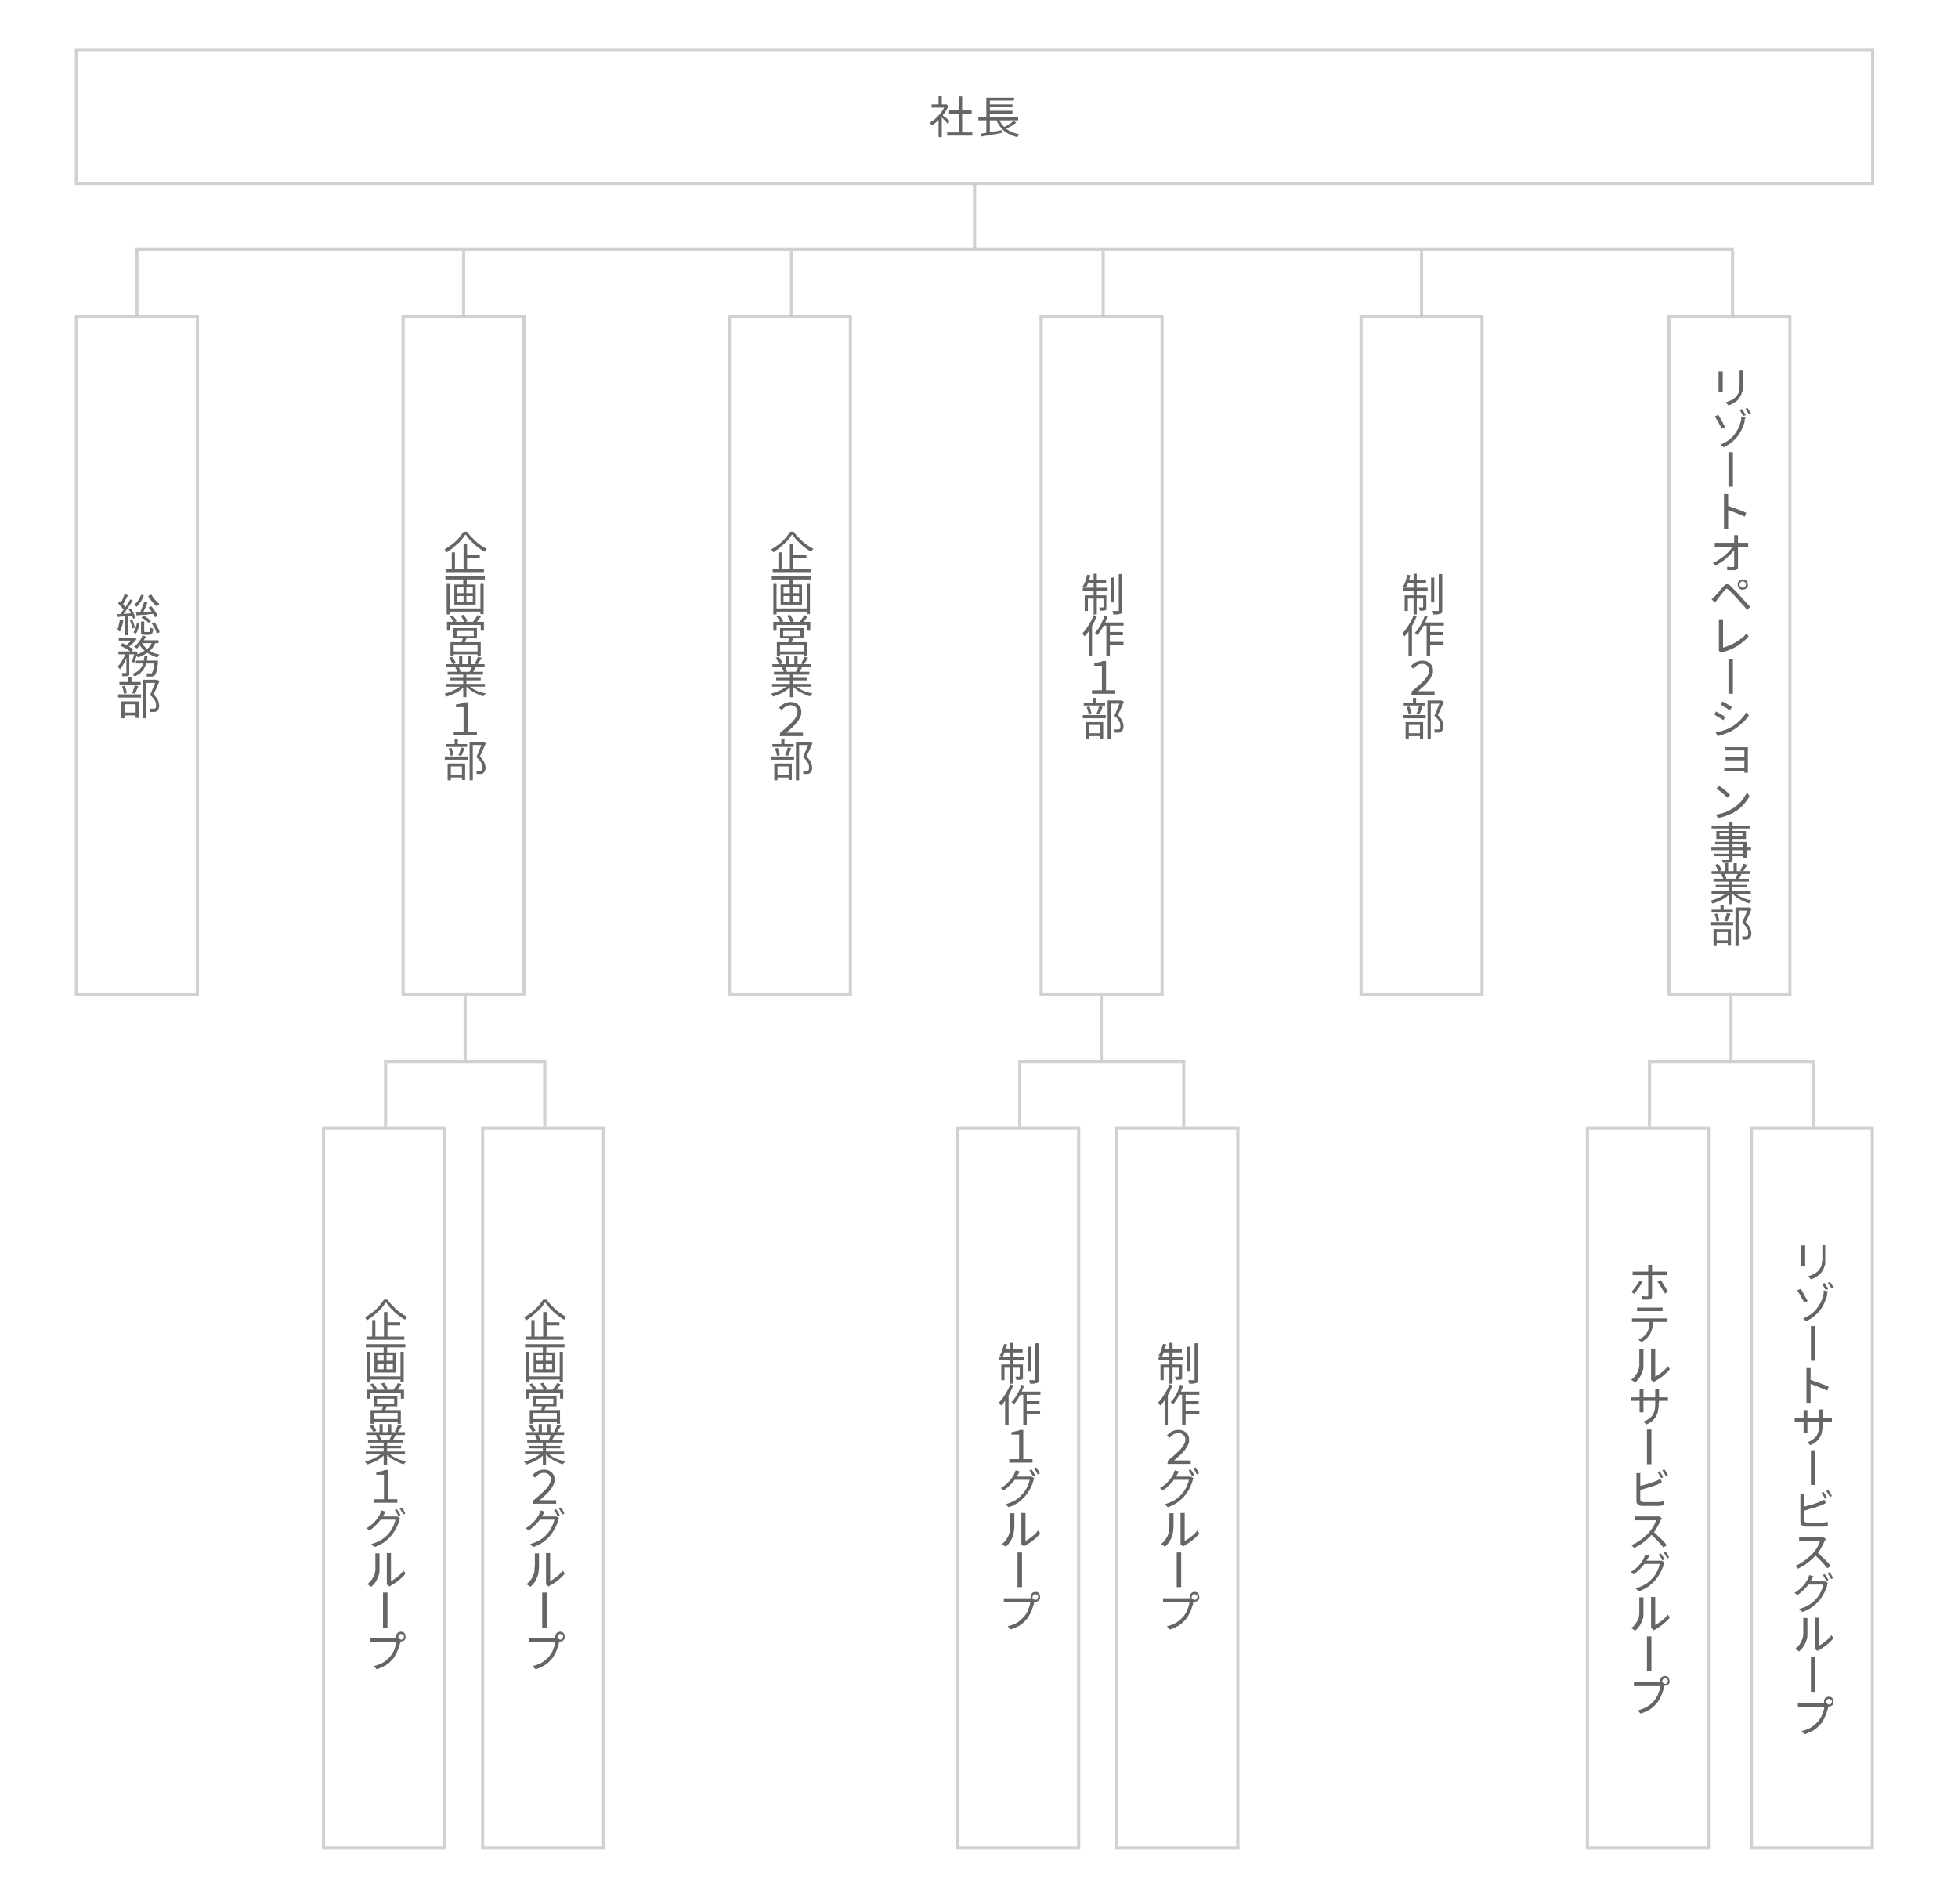 <?xml version="1.0" encoding="UTF-8"?>
<svg id="_レイヤー_1" data-name=" レイヤー 1" xmlns="http://www.w3.org/2000/svg" version="1.1" viewBox="0 0 615 598">
  <defs>
    <style>
      .cls-1 {
        fill: #666464;
        stroke-width: 0px;
      }

      .cls-2 {
        isolation: isolate;
        opacity: .3;
      }

      .cls-2, .cls-3 {
        fill: none;
        stroke: #666464;
      }

      .cls-3 {
        stroke-opacity: .3;
      }
    </style>
  </defs>
  <rect class="cls-3" x="24" y="15.6" width="564.2" height="42"/>
  <path class="cls-1" d="M297.5,41.6h7.9v1h-7.9v-1ZM298.1,34.7h7.1v1h-7.1v-1ZM301.1,30.3h1.1v11.8h-1.1v-11.8ZM292.6,32.8h4.6v1h-4.6v-1ZM294.8,37l1-1.2v7.3h-1v-6.1ZM294.8,30.1h1v3.1h-1v-3.1ZM295.8,36c.1,0,.3.2.5.4s.5.4.8.6c.3.2.5.4.7.6.2.2.4.3.5.4l-.6.9c-.1,0-.3-.3-.5-.6-.2-.2-.4-.5-.7-.7-.2-.2-.5-.5-.7-.7s-.4-.4-.6-.5l.6-.5h0ZM296.9,32.8h.4l.6.4c-.3.9-.8,1.7-1.4,2.5s-1.2,1.5-1.8,2.1c-.7.6-1.3,1.2-2,1.6,0,0,0-.2-.2-.3s-.1-.2-.2-.3c0,0-.1-.2-.2-.3.6-.4,1.3-.8,1.9-1.4.6-.6,1.2-1.2,1.7-1.9s.9-1.4,1.2-2.1v-.2h0ZM307.3,36.9h12.5v.9h-12.5v-.9ZM310.3,32.8h7.7v.9h-7.7v-.9ZM310.3,34.8h7.7v.9h-7.7v-.9ZM308,42c.5,0,1.2-.2,1.9-.3.7,0,1.5-.2,2.3-.4.8,0,1.6-.3,2.4-.4v.9c-.7,0-1.5.3-2.2.4-.8,0-1.5.3-2.2.4-.7,0-1.3.2-1.9.3l-.3-1h0ZM313.6,37.1c.5,1.3,1.3,2.4,2.4,3.3,1.1.9,2.4,1.4,4.1,1.8,0,0-.2.2-.2.3s-.2.2-.2.3-.1.2-.2.3c-1.1-.3-2.1-.7-3-1.2s-1.6-1.1-2.2-1.9c-.6-.8-1.1-1.6-1.5-2.6l1-.3h-.2,0ZM318.3,37.9l.9.6c-.3.3-.7.5-1.1.8s-.8.5-1.2.7c-.4.2-.8.4-1.2.6l-.7-.5c.4-.2.8-.4,1.2-.6.4-.2.8-.5,1.2-.8.4-.3.7-.5,1-.7h0ZM309.8,30.7h8.7v.9h-7.6v5.7h-1.1s0-6.6,0-6.6ZM309.8,37.2h1.1v4.8h-1.1v-4.8Z"/>
  <rect class="cls-3" x="498.6" y="354.4" width="38" height="226"/>
  <path class="cls-1" d="M518.9,397.1v10c0,.4,0,.6-.3.8-.2.2-.5.3-.9.3h-1.9v-1.1c.2,0,.5,0,.8.1h.7c.2,0,.3,0,.4-.1v-9.8h1.3l-.2-.2h.1ZM512.8,399.4h10.8v1.1h-10.8v-1.1ZM515.9,402.6c0,.3-.3.6-.6,1-.2.3-.4.7-.7,1-.2.3-.5.7-.7,1s-.5.6-.6.8l-.9-.6c.2-.2.5-.5.7-.8.3-.3.5-.6.7-.9s.5-.7.7-1,.4-.6.5-.9l1,.5h-.1ZM521.6,402.1c.2.2.4.5.6.8.2.3.4.6.6,1,.2.3.4.6.6,1,.2.3.4.6.5.8l-1,.6c0-.3-.3-.6-.5-.9s-.4-.7-.6-1c-.2-.3-.4-.7-.6-1-.2-.3-.4-.6-.6-.8l.9-.5h0ZM514.3,410.7h7.9v1.1h-8v-1.1h0ZM512.6,414.1h11.1v1.1h-11.1v-1.1ZM519.2,414.7c0,.9,0,1.6-.2,2.4-.2.7-.4,1.3-.7,1.9-.3.5-.7.9-1.1,1.4-.5.4-1,.8-1.6,1.1l-1-.7c.5-.2,1-.5,1.5-.9s.8-.8,1.1-1.2c.4-.5.6-1.1.7-1.8,0-.7.2-1.4.2-2.1h1.1ZM518.6,433.5v-9.9h1.3v8.8c.4-.2.9-.5,1.3-.8.5-.3.9-.7,1.4-1.1s.9-.9,1.2-1.4l.7.9c-.4.5-.8,1-1.4,1.5-.5.5-1.1.9-1.6,1.3-.6.4-1.1.7-1.6,1,0,0-.2.1-.3.2,0,0,0,.1-.2.1l-.7-.6h-.1ZM512.3,433.4c.6-.4,1.1-.9,1.5-1.5s.7-1.2.9-1.8c0-.3.2-.7.2-1.2v-5.2h1.3v5.4c0,.5,0,.9-.2,1.3-.2.7-.5,1.4-.9,2.1-.4.6-.9,1.2-1.5,1.7l-1-.7h-.3ZM521,440.5c0,.9,0,1.7-.2,2.4,0,.7-.3,1.3-.6,1.9-.3.5-.7,1-1.2,1.5-.5.4-1.1.8-1.9,1.1l-.9-.9c.6-.2,1.2-.5,1.6-.8.5-.3.9-.7,1.2-1.1s.5-1,.7-1.6c.2-.7.2-1.5.2-2.4v-4.4h1.2v4.3h0ZM516.2,436.3v7.3h-1.2v-7.2h1.2ZM512.2,438.9h11.7v1.1h-11.7v-1.2h0ZM517.3,458v-9h1.4v10.9h-1.4v-2h0ZM521.3,462.1c0,.2.2.4.4.6,0,.2.3.4.4.7,0,.2.2.4.3.6l-.7.3c0-.3-.3-.6-.5-1s-.4-.7-.6-.9l.7-.3h0ZM522.8,461.5c0,.2.3.4.4.6,0,.2.3.4.4.7,0,.2.3.4.3.6l-.7.3c0-.3-.3-.6-.5-1s-.4-.6-.6-.9l.7-.3h0ZM515.2,462.5v8.3c0,.3,0,.6.2.7,0,.1.4.2.7.3h4.3c.4,0,.8,0,1.2-.1.4,0,.7-.1,1-.2v1.3c-.4,0-.9.1-1.4.2h-5.6c-.5-.1-.9-.3-1.2-.5-.3-.3-.4-.7-.4-1.2v-8.6h1.3v-.2h0ZM514.6,466.8c.4,0,.9-.2,1.4-.3.5-.1,1-.3,1.5-.4.5-.2,1-.3,1.5-.5s.9-.3,1.3-.5c.2,0,.4-.2.6-.3l.6-.3.5,1.1c-.2,0-.4.2-.6.3-.2,0-.4.2-.6.3-.4.2-.9.3-1.4.5s-1.1.4-1.6.5c-.6.2-1.1.3-1.6.5-.5.1-1,.3-1.4.4v-1.1l-.2-.2ZM522.1,476.7s0,.1-.2.3c0,.1,0,.2-.2.3-.2.4-.4.9-.7,1.5-.3.5-.6,1.1-.9,1.6-.3.5-.7,1-1.1,1.4-.5.6-1.1,1.1-1.7,1.7-.6.5-1.2,1-1.9,1.5-.7.4-1.4.8-2.1,1.2l-.9-.9c.7-.3,1.4-.6,2.1-1.1.7-.4,1.3-.9,1.9-1.4.6-.5,1.1-1,1.6-1.5.3-.4.6-.8.9-1.2.3-.4.6-.9.8-1.4s.4-.9.5-1.2h-6.6v-1.2h7.6l.7.5h.2ZM519.3,481.1c.4.3.8.6,1.1,1,.4.4.8.8,1.2,1.1.4.4.7.8,1.1,1.1.3.4.6.7.8,1l-1,.8c-.3-.4-.7-.9-1.2-1.4-.4-.5-.9-1-1.4-1.5s-1-1-1.5-1.4l.8-.8h.1ZM521.7,487.9c0,.2.2.4.4.6,0,.2.3.4.4.7,0,.2.3.4.3.6l-.7.3c0-.3-.3-.6-.5-1s-.4-.7-.6-.9l.7-.3h0ZM523.2,487.3c0,.2.3.4.4.6,0,.2.3.4.4.7,0,.2.2.4.3.6l-.7.3c0-.3-.3-.6-.5-1s-.4-.7-.6-.9l.7-.3h0ZM522.7,490.6c0,.1,0,.2-.2.4v.4c0,.5-.3,1-.5,1.5s-.5,1.1-.8,1.6-.7,1.1-1.1,1.6c-.6.8-1.4,1.4-2.2,2.1-.9.6-1.9,1.2-3.2,1.6l-1-.9c.8-.3,1.6-.5,2.3-.9.7-.3,1.3-.7,1.8-1.1s1-.9,1.4-1.4c.4-.4.7-.9,1-1.4s.5-1,.7-1.5.4-1,.4-1.4h-5l.4-1h5.2l.9.5h-.1ZM518.1,488.5c0,.2-.2.4-.3.6s-.2.4-.3.5c-.3.5-.6,1-1,1.6s-.9,1.1-1.5,1.7-1.2,1.1-1.9,1.6l-1-.7c.6-.3,1.1-.7,1.6-1.1s.9-.8,1.2-1.2c.4-.4.7-.8.9-1.2.3-.4.5-.7.6-1,0-.1,0-.3.2-.5,0-.2.2-.4.2-.6l1.3.4h0ZM518.6,511.5v-9.9h1.3v8.8c.4-.2.9-.5,1.3-.8.5-.3.9-.7,1.4-1.1s.9-.9,1.2-1.4l.7.9c-.4.5-.8,1-1.4,1.5-.5.5-1.1.9-1.6,1.3-.6.4-1.1.7-1.6,1,0,0-.2.1-.3.2h-.2l-.7-.6h-.1ZM512.3,511.4c.6-.4,1.1-.9,1.5-1.5s.7-1.2.9-1.8c0-.3.2-.7.2-1.2v-5.2h1.3v5.4c0,.5,0,.9-.2,1.3-.2.7-.5,1.4-.9,2.1-.4.6-.9,1.2-1.5,1.7l-1-.7h-.3ZM517.3,523v-9h1.4v10.9h-1.4v-2h0ZM522.1,528c0,.3,0,.5.3.6.2.2.4.3.6.3s.5,0,.6-.3c.2-.2.3-.4.3-.6s0-.5-.3-.6c-.2-.2-.4-.3-.6-.3s-.5,0-.6.3c-.2.2-.3.4-.3.6ZM521.4,528c0-.3,0-.5.2-.8,0-.2.3-.4.5-.6.2,0,.5-.2.8-.2s.5,0,.8.2c.2,0,.4.3.5.6,0,.2.2.5.2.8s0,.5-.2.8c0,.2-.3.4-.5.5s-.5.2-.8.2-.5,0-.8-.2c-.2,0-.4-.3-.5-.5s-.2-.5-.2-.8ZM522.7,528.9v.7c0,.5-.2,1-.4,1.6s-.4,1.2-.7,1.8-.6,1.1-.9,1.6c-.4.5-.9,1-1.4,1.5-.5.4-1.1.9-1.8,1.2s-1.4.7-2.2.9l-.9-1c.9-.2,1.6-.5,2.3-.8s1.2-.7,1.7-1.1c.5-.4.9-.9,1.3-1.3.3-.4.6-.9.9-1.4.2-.5.4-1,.6-1.6.2-.5.3-1,.3-1.4h-8.3v-1.2h8.9l.8.5h-.2,0Z"/>
  <rect class="cls-3" x="550.1" y="354.4" width="38" height="226"/>
  <path class="cls-1" d="M573.3,390.9v5.4c0,.6,0,1.1-.3,1.5,0,.4-.3.8-.4,1.1-.2.3-.4.6-.6.9-.3.4-.6.7-1,.9-.4.3-.8.5-1.1.7-.4.2-.7.3-1.1.4l-.9-.9c.6-.2,1.2-.4,1.8-.7.6-.3,1-.7,1.5-1.1.2-.3.4-.6.6-.9.2-.3.3-.6.4-1,0-.4,0-.8.2-1.3v-5h1.3-.4ZM567,391.1v6.6h-1.3v-6.5h1.3ZM573.1,403c0,.1.2.3.4.6,0,.2.3.4.4.7,0,.2.3.4.3.6l-.8.3c0-.2-.2-.4-.3-.6s-.3-.4-.4-.7c0-.2-.3-.4-.4-.6l.7-.3h0ZM574.8,402.6c0,.2.2.3.4.6,0,.2.3.4.4.6,0,.2.2.4.4.6l-.8.3c0-.3-.3-.6-.5-.9-.2-.4-.4-.6-.6-.9l.8-.3h-.1ZM566.4,414.1c1.1-.5,2.1-1,2.9-1.7.8-.7,1.4-1.4,1.9-2.2.3-.5.6-.9.8-1.4s.4-.9.5-1.3.2-.8.3-1.1v-1.1l1.3.3c0,.2,0,.4-.2.6v.4c0,.6-.3,1.3-.6,2s-.6,1.5-1.1,2.2c-.5.8-1.2,1.6-2,2.3-.8.7-1.7,1.3-2.9,1.9l-1-.9h.2-.1ZM565.6,404.8c.2.2.3.5.5.8s.4.7.6,1.1c.2.4.4.7.6,1.1.2.3.3.6.5.8l-1.1.6c0-.3-.3-.6-.5-1s-.4-.7-.6-1.1c-.2-.4-.4-.7-.6-1-.2-.3-.4-.6-.5-.8l1.1-.5ZM568.8,425.5v-9h1.4v10.9h-1.4v-2h0ZM567.4,439v-9.3h1.3v10.9h-1.3v-1.6h0ZM568.3,433.3c.4.1.9.3,1.5.5.5.2,1.1.4,1.7.6.6.2,1.1.4,1.6.6s.9.4,1.3.6l-.5,1.2c-.4-.2-.8-.4-1.3-.6s-1-.4-1.5-.6-1-.4-1.5-.6-.9-.3-1.3-.4v-1.2h0ZM572.5,447c0,.9,0,1.7-.2,2.4,0,.7-.3,1.3-.6,1.9-.3.5-.7,1-1.2,1.5-.5.4-1.1.8-1.9,1.1l-.9-.9c.6-.2,1.2-.5,1.6-.8.5-.3.9-.7,1.2-1.1s.5-1,.7-1.6c.2-.7.2-1.5.2-2.4v-4.4h1.2v4.3h0ZM567.7,442.8v7.3h-1.2v-7.2h1.2ZM563.7,445.4h11.7v1.1h-11.7v-1.2h0ZM568.8,464.5v-9h1.4v10.9h-1.4v-2h0ZM572.8,468.6c0,.2.2.4.4.6,0,.2.3.4.4.7,0,.2.2.4.3.6l-.7.3c0-.3-.3-.6-.5-1s-.4-.7-.6-.9l.7-.3h0ZM574.3,468c0,.2.3.4.4.6,0,.2.3.4.4.7,0,.2.3.4.3.6l-.7.3c0-.3-.3-.6-.5-1s-.4-.6-.6-.9l.7-.3h0ZM566.7,469v8.3c0,.3,0,.6.2.7,0,.1.4.2.7.3h4.3c.4,0,.8,0,1.2-.1s.7-.1,1-.2v1.3c-.4,0-.9.1-1.4.2h-5.6c-.5-.1-.9-.3-1.2-.5-.3-.3-.4-.7-.4-1.2v-8.6h1.3v-.2h0ZM566.1,473.3c.4,0,.9-.2,1.4-.3.5-.1,1-.3,1.5-.4s1-.3,1.5-.5.9-.3,1.3-.5c.2,0,.4-.2.6-.3l.6-.3.5,1.1c-.2,0-.4.2-.6.3-.2,0-.4.2-.6.3-.4.2-.9.3-1.4.5s-1.1.4-1.6.5-1.1.3-1.6.5c-.5.1-1,.3-1.4.4v-1.1l-.2-.2ZM573.6,483.2s0,.1-.2.3c0,.1,0,.2-.2.3-.2.4-.4.9-.7,1.5-.3.5-.6,1.1-.9,1.6-.3.5-.7,1-1.1,1.4-.5.6-1.1,1.1-1.7,1.7-.6.5-1.2,1-1.9,1.5-.7.4-1.4.8-2.1,1.2l-.9-.9c.7-.3,1.4-.6,2.1-1.1.7-.4,1.3-.9,1.9-1.4.6-.5,1.1-1,1.6-1.5.3-.4.6-.8.9-1.2.3-.4.6-.9.8-1.4s.4-.9.5-1.2h-6.6v-1.2h7.6l.7.5h.2ZM570.8,487.6c.4.3.8.6,1.1,1,.4.4.8.8,1.2,1.1.4.4.7.8,1.1,1.1.3.4.6.7.8,1l-1,.8c-.3-.4-.7-.9-1.2-1.4-.4-.5-.9-1-1.4-1.5s-1-1-1.5-1.4l.8-.8h.1ZM573.2,494.4c0,.2.2.4.4.6,0,.2.3.4.4.7,0,.2.3.4.3.6l-.7.3c0-.3-.3-.6-.5-1s-.4-.7-.6-.9l.7-.3h0ZM574.7,493.8c0,.2.3.4.4.6,0,.2.3.4.4.7,0,.2.2.4.3.6l-.7.3c0-.3-.3-.6-.5-1s-.4-.7-.6-.9l.7-.3h0ZM574.1,497.1c0,.1,0,.2-.2.4v.4c0,.5-.3,1-.5,1.5s-.5,1.1-.8,1.6-.7,1.1-1.1,1.6c-.6.8-1.4,1.4-2.2,2.1-.9.6-1.9,1.2-3.2,1.6l-1-.9c.8-.3,1.6-.5,2.3-.9.7-.3,1.3-.7,1.8-1.1s1-.9,1.4-1.4c.4-.4.7-.9,1-1.4s.5-1,.7-1.5.4-1,.4-1.4h-5l.4-1h5.2l.9.5h-.1ZM569.6,495c0,.2-.2.4-.3.6s-.2.4-.3.5c-.3.5-.6,1-1,1.6s-.9,1.1-1.5,1.7-1.2,1.1-1.9,1.6l-1-.7c.6-.3,1.1-.7,1.6-1.1s.9-.8,1.2-1.2c.4-.4.7-.8.9-1.2.3-.4.5-.7.6-1,0-.1,0-.3.2-.5,0-.2.2-.4.2-.6l1.3.4h0ZM570,518v-9.9h1.3v8.8c.4-.2.9-.5,1.3-.8s.9-.7,1.4-1.1c.5-.4.9-.9,1.2-1.4l.7.9c-.4.5-.8,1-1.4,1.5-.5.5-1.1.9-1.6,1.3-.6.4-1.1.7-1.6,1,0,0-.2,0-.3.2h-.2l-.7-.6h-.1ZM563.8,517.9c.6-.4,1.1-.9,1.5-1.5s.7-1.2.9-1.8c0-.3.2-.7.2-1.2v-5.2h1.3v5.4c0,.5,0,.9-.2,1.3-.2.7-.5,1.4-.9,2.1-.4.6-.9,1.2-1.5,1.7l-1-.7h-.3ZM568.8,529.5v-9h1.4v10.9h-1.4v-2h0ZM573.6,534.5c0,.3,0,.5.3.6.2.2.4.3.6.3s.5,0,.6-.3c.2-.2.3-.4.3-.6s0-.5-.3-.6c-.2-.2-.4-.3-.6-.3s-.5,0-.6.3c-.2.2-.3.4-.3.6ZM572.9,534.5c0-.3,0-.5.2-.8,0-.2.3-.4.5-.6.2,0,.5-.2.8-.2s.5,0,.8.2.4.3.5.6c0,.2.2.5.2.8s0,.5-.2.8c0,.2-.3.4-.5.5s-.5.2-.8.2-.5,0-.8-.2c-.2,0-.4-.3-.5-.5s-.2-.5-.2-.8ZM574.2,535.4v.7c0,.5-.2,1-.4,1.6s-.4,1.2-.7,1.8-.6,1.1-.9,1.6c-.4.5-.9,1-1.4,1.5-.5.4-1.1.9-1.8,1.2s-1.4.7-2.2.9l-.9-1c.9-.2,1.6-.5,2.3-.8s1.2-.7,1.7-1.1c.5-.4.9-.9,1.3-1.3.3-.4.6-.9.9-1.4.2-.5.4-1,.6-1.6.2-.5.3-1,.3-1.4h-8.3v-1.2h8.9l.8.5h-.2,0Z"/>
  <rect class="cls-3" x="300.8" y="354.4" width="38" height="226"/>
  <path class="cls-1" d="M322.8,423h1v7.8h-1v-7.8ZM325.3,421.9h1v11.3c0,.3,0,.6-.1.8s-.2.3-.5.4c-.2,0-.5.1-.9.2h-1.3c0-.1,0-.3-.1-.5,0-.2-.1-.4-.2-.6h2v-11.5h.1ZM317.3,421.8h1v12.8h-1v-12.8ZM320.3,428.6h1v4.4c0,.1-.2.3-.4.3s-.4.1-.7.1h-1c0-.1,0-.3-.1-.5,0-.2-.1-.3-.2-.5h1.2c.1,0,.2,0,.2-.2v-3.8.2ZM314.6,428.6h6.1v1h-5.2v3.9h-1v-4.9h.1ZM313.9,426.2h7.8v1h-7.8v-1ZM315.3,423.8h5.9v1h-6.1l.2-1ZM315.3,422.1l1,.2c-.2.7-.4,1.4-.6,2.1-.3.7-.5,1.3-.8,1.8,0,0-.2,0-.3-.1-.1,0-.2-.1-.3-.2-.1,0-.2,0-.3-.1.3-.5.6-1,.8-1.7.2-.7.4-1.3.6-2h-.1ZM320.1,437.1h6.7v1h-7.1l.5-1h-.1ZM321.9,440.1h4.6v1h-4.6v-1ZM321.9,443.2h4.8v1h-4.8v-1ZM321.4,437.4h1.1v10.2h-1.1v-10.2ZM320.7,434.9l1,.3c-.3.7-.6,1.5-.9,2.2s-.7,1.4-1.1,2-.8,1.2-1.2,1.7l-.2-.2-.3-.3c-.1,0-.2-.2-.3-.2.4-.4.8-.9,1.2-1.5.4-.6.7-1.2,1.1-1.9.3-.7.6-1.3.8-2h-.1ZM317.3,434.8l1,.3c-.3.8-.7,1.6-1.1,2.4s-.9,1.5-1.3,2.2c-.5.7-1,1.3-1.5,1.8,0,0,0-.2-.2-.3,0-.1-.2-.3-.2-.4s-.1-.2-.2-.3c.5-.5.9-1,1.3-1.6s.8-1.2,1.2-1.9c.4-.7.7-1.4,1-2.1h0ZM315.8,438.4l1-1.1h0v10.2h-1.1v-9.2h.1ZM324,461.5c.1.2.2.4.4.6.1.2.3.4.4.7.1.2.3.4.3.6l-.7.3c-.1-.3-.3-.6-.5-1s-.4-.7-.6-.9l.7-.3h0ZM325.5,460.9c.1.2.3.4.4.6s.3.4.4.7c.1.2.2.4.3.6l-.7.3c-.1-.3-.3-.6-.5-1s-.4-.7-.6-.9l.7-.3h0ZM324.9,464.2c0,.1-.1.2-.2.4,0,.1-.1.3-.1.4-.1.5-.3,1-.5,1.5s-.5,1.1-.8,1.6-.7,1.1-1.1,1.6c-.6.8-1.4,1.4-2.2,2.1-.9.6-1.9,1.2-3.2,1.6l-1-.9c.8-.3,1.6-.5,2.3-.9.7-.3,1.3-.7,1.8-1.1s1-.9,1.4-1.4c.4-.4.7-.9,1-1.4s.5-1,.7-1.5.4-1,.4-1.4h-5l.4-1h5.2l.9.5h0ZM320.3,462.1c-.1.2-.2.4-.3.6-.1.2-.2.4-.3.5-.3.5-.6,1-1,1.6s-.9,1.1-1.5,1.7-1.2,1.1-1.9,1.6l-1-.7c.6-.3,1.1-.7,1.6-1.1s.9-.8,1.2-1.2c.4-.4.7-.8.9-1.2.3-.4.5-.7.6-1,0-.1.1-.3.2-.5,0-.2.2-.4.2-.6l1.3.4h0ZM320.8,485.1v-9.9h1.3v8.8c.4-.2.9-.5,1.3-.8s.9-.7,1.4-1.1.9-.9,1.2-1.4l.7.9c-.4.5-.8,1-1.4,1.5-.5.5-1.1.9-1.6,1.3-.6.4-1.1.7-1.6,1-.1,0-.2.1-.3.2,0,0-.1.1-.2.1l-.7-.6h0ZM314.6,485c.6-.4,1.1-.9,1.5-1.5s.7-1.2.9-1.8c.1-.3.2-.7.2-1.2s0-1,.1-1.5v-3.7h1.3v3.8c0,.5,0,1.1-.1,1.6s-.1.9-.2,1.3c-.2.7-.5,1.4-.9,2.1-.4.6-.9,1.2-1.5,1.7l-1-.7h-.3ZM319.6,496.6v-9h1.4v10.9h-1.4v-2h0ZM324.3,501.6c0,.3,0,.5.3.6.2.2.4.3.6.3s.5,0,.6-.3.3-.4.3-.6,0-.5-.3-.6c-.2-.2-.4-.3-.6-.3s-.5,0-.6.3c-.2.2-.3.4-.3.6ZM323.7,501.6c0-.3,0-.5.2-.8.1-.2.3-.4.5-.6.2-.1.5-.2.8-.2s.5,0,.8.2c.2.1.4.3.5.6.1.2.2.5.2.8s0,.5-.2.8c-.1.2-.3.4-.5.5s-.5.2-.8.2-.5,0-.8-.2c-.2-.1-.4-.3-.5-.5s-.2-.5-.2-.8ZM324.9,502.5c0,.1,0,.2-.1.3v.4c0,.5-.2,1-.4,1.6-.2.6-.4,1.2-.7,1.8-.3.6-.6,1.1-.9,1.6-.4.5-.9,1-1.4,1.5-.5.4-1.1.9-1.8,1.2s-1.4.7-2.2.9l-.9-1c.9-.2,1.6-.5,2.3-.8.7-.3,1.2-.7,1.7-1.1s.9-.9,1.3-1.3c.3-.4.6-.9.9-1.4.2-.5.4-1,.6-1.6.2-.5.3-1,.3-1.4h-8.3v-1.2h8.9l.8.5h0ZM317,459.4v-1.1h3.1v-7.7h-2.4v-.8c.6-.1,1.1-.2,1.5-.3.4,0,.8-.2,1.2-.4h1v9.2h2.9v1.1h-7.3Z"/>
  <rect class="cls-3" x="350.8" y="354.4" width="38" height="226"/>
  <path class="cls-1" d="M372.8,423h1v7.8h-1v-7.8ZM375.3,421.9h1v11.3c0,.3,0,.6-.1.8,0,.2-.2.3-.5.4-.2,0-.5.1-.9.2h-1.3c0-.1,0-.3-.1-.5,0-.2-.1-.4-.2-.6h2v-11.5h.1ZM367.3,421.8h1v12.8h-1v-12.8ZM370.3,428.6h1v4.4c0,.1-.2.3-.3.3-.2,0-.4.1-.7.1h-1c0-.1,0-.3-.1-.5,0-.2-.1-.3-.2-.5h1.2c.1,0,.2,0,.2-.2v-3.8.2h-.1ZM364.6,428.6h6.1v1h-5.2v3.9h-1v-4.9h.1ZM363.9,426.2h7.8v1h-7.8v-1ZM365.3,423.8h5.9v1h-6.1l.2-1ZM365.3,422.1l1,.2c-.2.7-.4,1.4-.6,2.1-.3.7-.5,1.3-.8,1.8,0,0-.2,0-.3-.1-.1,0-.2-.1-.4-.2-.1,0-.2,0-.3-.1.3-.5.6-1,.8-1.7.2-.7.4-1.3.6-2h0ZM370.1,437.1h6.6v1h-7.1l.5-1ZM371.9,440.1h4.6v1h-4.6v-1ZM371.9,443.2h4.8v1h-4.8v-1ZM371.3,437.4h1.1v10.2h-1.1v-10.2ZM370.7,434.9l1,.3c-.3.7-.6,1.5-.9,2.2s-.7,1.4-1.1,2-.8,1.2-1.2,1.7l-.2-.2-.3-.3c-.1,0-.2-.2-.3-.2.4-.4.8-.9,1.2-1.5.4-.6.7-1.2,1-1.9.3-.7.6-1.3.8-2h0ZM367.3,434.8l1,.3c-.3.8-.7,1.6-1.1,2.4s-.9,1.5-1.3,2.2c-.5.7-1,1.3-1.5,1.8,0,0,0-.2-.2-.3,0-.1-.2-.3-.2-.4s-.1-.2-.2-.3c.5-.5.9-1,1.3-1.6s.8-1.2,1.2-1.9c.4-.7.7-1.4,1-2.1h0ZM365.8,438.4l1-1.1h0v10.2h-1v-9.2h0ZM374,461.5c.1.2.2.4.4.6.1.2.3.4.4.7.1.2.3.4.3.6l-.7.3c-.1-.3-.3-.6-.5-1s-.4-.7-.6-.9l.7-.3h0ZM375.5,460.9c.1.2.3.4.4.6s.3.4.4.7c.1.2.2.4.3.6l-.7.3c-.1-.3-.3-.6-.5-1s-.4-.7-.6-.9l.7-.3h0ZM374.9,464.2c0,.1-.1.2-.2.4,0,.1-.1.3-.1.4-.1.5-.3,1-.5,1.5s-.5,1.1-.8,1.6-.7,1.1-1.1,1.6c-.6.8-1.4,1.4-2.2,2.1-.9.6-1.9,1.2-3.2,1.6l-1-.9c.8-.3,1.6-.5,2.3-.9.7-.3,1.3-.7,1.8-1.1s1-.9,1.4-1.4c.4-.4.7-.9,1-1.4s.5-1,.7-1.5.4-1,.4-1.4h-5l.4-1h5.2l.9.5h0ZM370.3,462.1c-.1.2-.2.4-.3.6-.1.2-.2.4-.3.5-.3.5-.6,1-1,1.6s-.9,1.1-1.5,1.7-1.2,1.1-1.9,1.6l-1-.7c.6-.3,1.1-.7,1.6-1.1s.9-.8,1.2-1.2c.4-.4.7-.8.9-1.2.3-.4.5-.7.6-1,0-.1.1-.3.2-.5,0-.2.2-.4.2-.6l1.3.4h0ZM370.8,485.1v-9.9h1.3v8.8c.4-.2.9-.5,1.3-.8s.9-.7,1.4-1.1.9-.9,1.2-1.4l.7.9c-.4.5-.8,1-1.4,1.5-.5.5-1.1.9-1.6,1.3-.6.4-1.1.7-1.6,1-.1,0-.2.1-.3.2,0,0-.1.1-.2.1l-.7-.6h0ZM364.6,485c.6-.4,1.1-.9,1.5-1.5s.7-1.2.9-1.8c.1-.3.2-.7.2-1.2s0-1,.1-1.5v-3.7h1.3v3.8c0,.5,0,1.1-.1,1.6s-.1.9-.2,1.3c-.2.7-.5,1.4-.9,2.1-.4.6-.9,1.2-1.5,1.7l-1-.7h-.3ZM369.6,496.6v-9h1.4v10.9h-1.4v-2h0ZM374.3,501.6c0,.3,0,.5.3.6.2.2.4.3.6.3s.5,0,.6-.3.3-.4.3-.6,0-.5-.3-.6c-.2-.2-.4-.3-.6-.3s-.5,0-.6.3c-.2.2-.3.4-.3.6ZM373.7,501.6c0-.3,0-.5.2-.8.1-.2.3-.4.5-.6.2-.1.5-.2.8-.2s.5,0,.8.2c.2.1.4.3.5.6.1.2.2.5.2.8s0,.5-.2.8c-.1.2-.3.4-.5.5s-.5.2-.8.2-.5,0-.8-.2c-.2-.1-.4-.3-.5-.5s-.2-.5-.2-.8ZM374.9,502.5c0,.1,0,.2-.1.3v.4c0,.5-.2,1-.4,1.6-.2.6-.4,1.2-.7,1.8-.3.6-.6,1.1-.9,1.6-.4.5-.9,1-1.4,1.5-.5.4-1.1.9-1.8,1.2-.7.4-1.4.7-2.2.9l-.9-1c.9-.2,1.6-.5,2.3-.8.7-.3,1.2-.7,1.7-1.1s.9-.9,1.3-1.3c.3-.4.6-.9.9-1.4.2-.5.4-1,.6-1.6.2-.5.3-1,.3-1.4h-8.3v-1.2h8.9l.8.5h0ZM366.8,459.5v-.7c.8-.7,1.6-1.3,2.2-1.9.7-.6,1.3-1.2,1.8-1.7.5-.6.9-1.1,1.1-1.6.3-.5.4-1,.4-1.4s0-.8-.3-1.1c-.2-.3-.4-.6-.7-.7-.3-.2-.7-.3-1.2-.3s-1,.1-1.5.4c-.4.3-.8.6-1.3,1.1l-.8-.7c.5-.6,1-1,1.6-1.3s1.3-.5,2-.5,1.3.1,1.8.4.9.6,1.2,1.1c.3.5.4,1,.4,1.7s-.1,1-.4,1.6c-.2.5-.6,1.1-1,1.6s-.9,1.1-1.5,1.6-1.2,1.1-1.8,1.6h5.2v1.1h-7.3v-.3h0Z"/>
  <rect class="cls-3" x="101.6" y="354.4" width="38" height="226"/>
  <path class="cls-1" d="M171,409.3c-.3.5-.6.9-1,1.4s-.9,1-1.4,1.4c-.5.5-1.1.9-1.6,1.4-.6.4-1.1.8-1.7,1.2,0,0-.1-.2-.2-.3,0-.1-.2-.2-.2-.3s-.2-.2-.3-.3c.8-.5,1.6-1,2.4-1.6.8-.6,1.5-1.3,2.1-2s1.1-1.4,1.5-2h1.1c.4.6.8,1.1,1.3,1.6l1.5,1.5c.6.5,1.1.9,1.7,1.3.6.4,1.1.7,1.7,1-.1.1-.3.3-.4.4-.1.2-.2.3-.3.5-.6-.3-1.1-.7-1.7-1.1-.6-.4-1.1-.9-1.6-1.3l-1.5-1.5c-.4-.5-.8-1-1.1-1.5l-.3.2h0ZM171.1,415.3h4.6v1h-4.6v-1ZM165.1,419.8h11.9v1h-11.9v-1ZM170.6,412.1h1.1v8.2h-1.1v-8.2ZM166.9,414.6h1v5.7h-1v-5.7ZM165.9,432.3h10.4v1h-10.4v-1ZM164.9,422.2h12.4v1h-12.4v-1ZM165.3,424.6h1v9.6h-1v-9.6ZM175.8,424.6h1v9.5h-1v-9.5ZM170.5,422.5h1.1v2.7h-1.1v-2.7ZM170.5,425.1h.9v5.5h-.9v-5.5ZM168.5,428.3v1.8h4.9v-1.8h-4.9ZM168.5,425.6v1.8h4.9v-1.8h-4.9ZM167.6,424.8h6.7v6.3h-6.7v-6.3ZM168.4,439.3v1.6h5.4v-1.6h-5.4ZM167.4,438.5h7.4v3.2h-7.4v-3.2ZM170.4,441.3h1.2c-.1.5-.3.8-.4,1.1-.1.3-.3.6-.4.9l-.9-.2c0-.3.2-.6.3-.9.1-.4.2-.7.2-1h0ZM166.4,442.9h9.5v4.3h-1v-3.4h-7.5v3.4h-1v-4.3ZM167,445.7h8.4v.9h-8.4v-.9ZM165.3,436.5h11.6v2.8h-1v-1.8h-9.6v1.8h-1v-2.8ZM175,434.4l1.1.4c-.3.4-.6.8-.9,1.2-.3.4-.6.7-.9,1l-.8-.4c.2-.2.3-.4.5-.7.2-.3.4-.5.6-.8s.3-.5.4-.7h0ZM166.2,434.9l.9-.4c.3.3.5.6.8.9s.4.6.5.9l-.9.4c-.1-.3-.3-.6-.5-.9-.2-.4-.5-.7-.7-1h-.1ZM169.7,434.6l.9-.3c.2.3.4.6.7,1,.2.4.4.7.5,1l-1,.4c0-.3-.2-.6-.4-1s-.4-.7-.6-1h0ZM164.9,455.9h12.3v.9h-12.3v-.9ZM165,449.8h12.2v.9h-12.2v-.9ZM165.6,452.2h11.1v.9h-11.1v-.9ZM166.3,454.1h9.7v.8h-9.7v-.8ZM170.5,452.6h1v7.6h-1v-7.6ZM169.2,447.3h1v2.9h-1v-2.9ZM171.9,447.3h1v2.9h-1v-2.9ZM170.2,456.3l.8.4c-.4.5-1,.9-1.6,1.4-.6.4-1.3.8-2,1.1-.7.3-1.4.6-2.1.8,0,0-.1-.2-.2-.3,0-.1-.2-.2-.2-.3s-.2-.2-.3-.3c.7-.2,1.4-.4,2.1-.7.7-.3,1.4-.6,2-1s1.1-.7,1.5-1.1ZM171.9,456.3c.3.3.7.6,1.1.9.4.3.9.6,1.4.8.5.2,1,.5,1.6.6.5.2,1.1.3,1.6.4,0,0-.2.2-.3.3,0,.1-.2.2-.3.3,0,.1-.1.2-.2.3-.5-.1-1.1-.3-1.6-.6-.5-.2-1.1-.5-1.6-.8s-1-.6-1.4-1c-.4-.3-.8-.7-1.1-1.1l.8-.4v.3h0ZM175.1,447.5l1.1.3c-.2.4-.4.8-.7,1.1-.2.4-.4.7-.6,1l-.9-.3c.1-.2.3-.4.4-.7.1-.3.3-.5.4-.8.1-.3.2-.5.3-.7h0ZM173.2,450.4l1.1.3c-.2.3-.3.6-.5.9s-.3.6-.5.8l-.9-.3c.1-.3.3-.5.4-.9.2-.3.3-.6.4-.9h0ZM166.1,447.7l.9-.3c.2.3.5.7.7,1,.2.4.4.7.5,1l-1,.4c0-.3-.3-.6-.5-1s-.4-.8-.7-1.1h.1ZM168,450.8l1-.2c.2.2.3.5.4.8.1.3.3.5.3.7l-1,.2c0-.2-.2-.5-.3-.7-.1-.3-.3-.6-.4-.8ZM167.5,472v-.7c.8-.7,1.6-1.3,2.2-1.9.7-.6,1.3-1.2,1.8-1.7.5-.6.9-1.1,1.1-1.6.3-.5.4-1,.4-1.4s0-.8-.3-1.1c-.2-.3-.4-.6-.7-.7-.3-.2-.7-.3-1.2-.3s-1,.1-1.5.4c-.4.3-.8.6-1.3,1.1l-.8-.7c.5-.6,1-1,1.6-1.3s1.3-.5,2-.5,1.3.1,1.8.4.9.6,1.2,1.1.4,1,.4,1.7-.1,1-.4,1.6c-.2.5-.6,1.1-1,1.6s-.9,1.1-1.5,1.6-1.2,1.1-1.8,1.6h5.2v1.1h-7.3v-.3h.1ZM174.7,474c.1.2.2.4.4.6.1.2.3.4.4.7.1.2.3.4.3.6l-.7.3c-.1-.3-.3-.6-.5-1s-.4-.7-.6-.9l.7-.3h0ZM176.2,473.5c.1.2.3.4.4.6.1.2.3.4.4.7l.3.6-.7.3c-.1-.3-.3-.6-.5-1s-.4-.7-.6-.9l.7-.3h0ZM175.6,476.7c0,.1-.1.2-.2.4,0,.1-.1.3-.1.4-.1.5-.3,1-.5,1.5s-.5,1.1-.8,1.6-.7,1.1-1.1,1.6c-.6.8-1.4,1.4-2.2,2.1-.9.6-1.9,1.2-3.2,1.6l-1-.9c.8-.3,1.6-.5,2.3-.9.7-.3,1.3-.7,1.8-1.1s1-.9,1.4-1.4c.4-.4.7-.9,1-1.4s.5-1,.7-1.5.4-1,.4-1.4h-5l.4-1h5.2l.9.5h0ZM171.1,474.7l-.3.6c-.1.2-.2.4-.3.5-.3.5-.6,1-1,1.6s-.9,1.1-1.5,1.7-1.2,1.1-1.9,1.6l-1-.7c.6-.3,1.1-.7,1.6-1.1s.9-.8,1.2-1.2c.4-.4.7-.8.9-1.2.3-.4.5-.7.6-1,0-.1.1-.3.2-.5,0-.2.2-.4.2-.6l1.3.4h0ZM171.5,497.7v-9.9h1.3v8.8c.4-.2.9-.5,1.3-.8.5-.3.9-.7,1.4-1.1s.9-.9,1.2-1.4l.7.9c-.4.5-.8,1-1.4,1.5-.5.5-1.1.9-1.6,1.3-.6.4-1.1.7-1.6,1-.1,0-.2.1-.3.2,0,0-.1.1-.2.1l-.7-.6h0ZM165.3,497.6c.6-.4,1.1-.9,1.5-1.5s.7-1.2.9-1.8c.1-.3.2-.7.2-1.2s0-1,.1-1.5v-3.7h1.3v3.8c0,.5,0,1.1-.1,1.6,0,.5-.1.9-.2,1.3-.2.7-.5,1.4-.9,2.1-.4.6-.9,1.2-1.5,1.7l-1-.7h-.3ZM170.3,509.2v-9h1.4v11h-1.4v-2ZM175.1,514.1c0,.3,0,.5.3.6.2.2.4.3.6.3s.5,0,.6-.3c.2-.2.3-.4.3-.6s0-.5-.3-.6c-.2-.2-.4-.3-.6-.3s-.5,0-.6.3c-.2.2-.3.4-.3.6ZM174.4,514.1c0-.3,0-.5.2-.8.1-.2.3-.4.5-.6.2,0,.5-.2.8-.2s.5,0,.8.2.4.3.5.6c.1.2.2.5.2.8s0,.5-.2.8c-.1.2-.3.4-.5.5s-.5.2-.8.2-.5,0-.8-.2c-.2,0-.4-.3-.5-.5s-.2-.5-.2-.8ZM175.7,515s0,.2-.1.3v.4c0,.5-.2,1-.4,1.6s-.4,1.2-.7,1.8-.6,1.1-.9,1.6c-.4.5-.9,1-1.4,1.5-.5.4-1.1.9-1.8,1.2-.7.4-1.4.7-2.2.9l-.9-1c.9-.2,1.6-.5,2.3-.8s1.2-.7,1.7-1.1c.5-.4.9-.9,1.3-1.3.3-.4.6-.9.9-1.4.2-.5.4-1,.6-1.6.2-.5.3-1,.3-1.4h-8.3v-1.2h8.9l.8.5h-.1Z"/>
  <rect class="cls-3" x="151.6" y="354.4" width="38" height="226"/>
  <path class="cls-1" d="M121,409.3c-.3.5-.6.9-1,1.4s-.9,1-1.4,1.4c-.5.5-1.1.9-1.6,1.4-.6.4-1.1.8-1.7,1.2,0,0,0-.2-.2-.3s-.2-.2-.2-.3-.2-.2-.3-.3c.8-.5,1.6-1,2.4-1.6s1.5-1.3,2.1-2,1.1-1.4,1.5-2h1.1c.4.6.8,1.1,1.3,1.6l1.5,1.5c.6.5,1.1.9,1.7,1.3s1.1.7,1.7,1c0,.1-.3.3-.4.4,0,.2-.2.3-.3.5-.6-.3-1.1-.7-1.7-1.1s-1.1-.9-1.6-1.3l-1.5-1.5c-.4-.5-.8-1-1.1-1.5l-.3.2h0ZM121.1,415.3h4.6v1h-4.6v-1ZM115.1,419.8h11.9v1h-11.9v-1ZM120.6,412.1h1.1v8.2h-1.1v-8.2ZM116.9,414.6h1v5.7h-1v-5.7ZM115.9,432.3h10.4v1h-10.4v-1ZM114.9,422.2h12.4v1h-12.4v-1ZM115.3,424.6h1v9.6h-1v-9.6ZM125.8,424.6h1v9.5h-1v-9.5ZM120.5,422.5h1.1v2.7h-1.1v-2.7ZM120.5,425.1h.9v5.5h-.9v-5.5ZM118.5,428.3v1.8h4.9v-1.8h-4.9ZM118.5,425.6v1.8h4.9v-1.8h-4.9ZM117.6,424.8h6.7v6.3h-6.7v-6.3ZM118.4,439.3v1.6h5.4v-1.6h-5.4ZM117.4,438.5h7.4v3.2h-7.4v-3.2ZM120.4,441.3h1.2c0,.5-.3.8-.4,1.1,0,.3-.3.6-.4.9l-.9-.2c0-.3.2-.6.3-.9,0-.4.2-.7.2-1h0ZM116.4,442.9h9.5v4.3h-1v-3.4h-7.5v3.4h-1v-4.3ZM117,445.7h8.4v.9h-8.4v-.9ZM115.3,436.5h11.6v2.8h-1v-1.8h-9.6v1.8h-1v-2.8ZM125,434.4l1.1.4c-.3.4-.6.8-.9,1.2-.3.4-.6.7-.9,1l-.8-.4c.2-.2.3-.4.5-.7.2-.3.4-.5.6-.8s.3-.5.4-.7h0ZM116.2,434.9l.9-.4c.3.3.5.6.8.9s.4.6.5.9l-.9.4c0-.3-.3-.6-.5-.9-.2-.4-.5-.7-.7-1h-.1ZM119.7,434.6l.9-.3c.2.3.4.6.7,1,.2.4.4.7.5,1l-1,.4c0-.3-.2-.6-.4-1s-.4-.7-.6-1h0ZM114.9,455.9h12.3v.9h-12.3v-.9ZM115,449.8h12.2v.9h-12.2v-.9ZM115.6,452.2h11.1v.9h-11.1v-.9ZM116.3,454.1h9.7v.8h-9.7v-.8ZM120.5,452.6h1.1v7.6h-1.1v-7.6ZM119.2,447.3h1v2.9h-1v-2.9ZM121.9,447.3h1v2.9h-1v-2.9ZM120.2,456.3l.8.4c-.4.5-1,.9-1.6,1.4-.6.4-1.3.8-2,1.1-.7.3-1.4.6-2.1.8,0,0,0-.2-.2-.3,0-.1-.2-.2-.2-.3s-.2-.2-.3-.3c.7-.2,1.4-.4,2.1-.7.7-.3,1.4-.6,2-1s1.1-.7,1.5-1.1h0ZM121.9,456.3c.3.3.7.6,1.1.9s.9.6,1.4.8c.5.2,1,.5,1.6.6.5.2,1.1.3,1.6.4,0,0-.2.2-.3.3,0,.1-.2.2-.3.3,0,.1,0,.2-.2.3-.5-.1-1.1-.3-1.6-.6-.5-.2-1.1-.5-1.6-.8s-1-.6-1.4-1c-.4-.3-.8-.7-1.1-1.1l.8-.4v.3h0ZM125.1,447.5l1.1.3c-.2.4-.4.8-.7,1.1-.2.4-.4.7-.6,1l-.9-.3c0-.2.3-.4.4-.7,0-.3.3-.5.4-.8s.2-.5.3-.7h0ZM123.2,450.4l1.1.3c-.2.3-.3.6-.5.9s-.3.6-.5.8l-.9-.3c0-.3.3-.5.4-.9.2-.3.3-.6.4-.9h0ZM116.1,447.7l.9-.3c.2.3.5.7.7,1,.2.4.4.7.5,1l-1,.4c0-.3-.3-.6-.5-1s-.4-.8-.7-1.1h0ZM118,450.8l1-.2c.2.2.3.5.4.8s.3.5.3.7l-1,.2c0-.2-.2-.5-.3-.7,0-.3-.3-.6-.4-.8ZM117.5,472v-1.1h3.1v-7.7h-2.4v-.8c.6-.1,1.1-.2,1.5-.3.4,0,.8-.2,1.2-.4h1v9.2h2.9v1.1h-7.3,0ZM124.7,474c0,.2.2.4.4.6,0,.2.3.4.4.7,0,.2.3.4.3.6l-.7.3c0-.3-.3-.6-.5-1s-.4-.7-.6-.9l.7-.3h0ZM126.2,473.5c0,.2.3.4.4.6s.3.4.4.7l.3.6-.7.3c0-.3-.3-.6-.5-1s-.4-.7-.6-.9l.7-.3h0ZM125.6,476.7c0,.1,0,.2-.2.4v.4c0,.5-.3,1-.5,1.5s-.5,1.1-.8,1.6-.7,1.1-1.1,1.6c-.6.8-1.4,1.4-2.2,2.1-.9.6-1.9,1.2-3.2,1.6l-1-.9c.8-.3,1.6-.5,2.3-.9.7-.3,1.3-.7,1.8-1.1s1-.9,1.4-1.4c.4-.4.7-.9,1-1.4s.5-1,.7-1.5.4-1,.4-1.4h-5l.4-1h5.2l.9.5h-.1ZM121.1,474.7l-.3.6c0,.2-.2.4-.3.5-.3.5-.6,1-1,1.6s-.9,1.1-1.5,1.7-1.2,1.1-1.9,1.6l-1-.7c.6-.3,1.1-.7,1.6-1.1s.9-.8,1.2-1.2c.4-.4.7-.8.9-1.2.3-.4.5-.7.6-1,0-.1,0-.3.2-.5,0-.2.2-.4.2-.6l1.3.4h0ZM121.5,497.7v-9.9h1.3v8.8c.4-.2.9-.5,1.3-.8.5-.3.9-.7,1.4-1.1s.9-.9,1.2-1.4l.7.9c-.4.5-.8,1-1.4,1.5-.5.5-1.1.9-1.6,1.3-.6.4-1.1.7-1.6,1,0,0-.2.1-.3.2,0,0,0,.1-.2.1l-.7-.6h-.1ZM115.3,497.6c.6-.4,1.1-.9,1.5-1.5s.7-1.2.9-1.8c0-.3.2-.7.2-1.2v-5.2h1.3v5.4c0,.5,0,.9-.2,1.3-.2.7-.5,1.4-.9,2.1-.4.6-.9,1.2-1.5,1.7l-1-.7h-.3ZM120.3,509.2v-9h1.4v11h-1.4v-2ZM125.1,514.1c0,.3,0,.5.3.6.2.2.4.3.6.3s.5,0,.6-.3c.2-.2.3-.4.3-.6s0-.5-.3-.6c-.2-.2-.4-.3-.6-.3s-.5,0-.6.3c-.2.2-.3.4-.3.6ZM124.4,514.1c0-.3,0-.5.2-.8,0-.2.3-.4.5-.6.2,0,.5-.2.8-.2s.5,0,.8.2c.2,0,.4.3.5.6,0,.2.2.5.2.8s0,.5-.2.8c0,.2-.3.4-.5.5s-.5.2-.8.2-.5,0-.8-.2c-.2,0-.4-.3-.5-.5s-.2-.5-.2-.8ZM125.7,515v.7c0,.5-.2,1-.4,1.6s-.4,1.2-.7,1.8-.6,1.1-.9,1.6c-.4.5-.9,1-1.4,1.5-.5.4-1.1.9-1.8,1.2s-1.4.7-2.2.9l-.9-1c.9-.2,1.6-.5,2.3-.8s1.2-.7,1.7-1.1c.5-.4.9-.9,1.3-1.3.3-.4.6-.9.9-1.4s.4-1,.6-1.6c.2-.5.3-1,.3-1.4h-8.3v-1.2h8.9l.8.5h-.2Z"/>
  <rect class="cls-3" x="524.2" y="99.4" width="38" height="213"/>
  <path class="cls-1" d="M547.4,116.4v5.4c0,.6,0,1.1-.3,1.5,0,.4-.3.8-.4,1.1-.2.3-.4.6-.6.9-.3.4-.6.7-1,.9-.4.3-.8.5-1.1.7-.4.2-.7.3-1.1.4l-.9-.9c.6-.2,1.2-.4,1.8-.7.6-.3,1-.7,1.5-1.1.2-.3.4-.6.6-.9.2-.3.3-.6.3-1s0-.8.2-1.3v-5h1.3-.3ZM541.1,116.6v6.6h-1.3v-6.5h1.3ZM547.2,128.5l.4.6c0,.2.3.4.4.7,0,.2.3.4.3.6l-.8.3c0-.2-.2-.4-.3-.6,0-.2-.3-.4-.4-.7,0-.2-.3-.4-.4-.6l.7-.3h0ZM548.9,128.1c0,.2.2.3.4.6,0,.2.3.4.4.6,0,.2.2.4.4.6l-.8.3c0-.3-.3-.6-.5-.9-.2-.4-.4-.6-.6-.9l.8-.3h-.1ZM540.5,139.6c1.1-.5,2.1-1,2.9-1.7.8-.7,1.4-1.4,1.9-2.2.3-.5.6-.9.8-1.4s.4-.9.5-1.3.2-.8.3-1.1v-1.1l1.3.3c0,.2,0,.4-.2.6v.4c0,.6-.3,1.3-.6,2s-.6,1.5-1.1,2.2c-.5.8-1.2,1.6-2,2.3s-1.7,1.3-2.9,1.9l-1-.9h.2-.1ZM539.7,130.3c.2.2.3.5.5.8s.4.7.6,1.1c.2.4.4.7.6,1.1.2.3.3.6.5.8l-1.1.6c0-.3-.3-.6-.5-1s-.4-.7-.6-1.1-.4-.7-.6-1c-.2-.3-.4-.6-.5-.8l1.1-.5h0ZM542.9,151v-9h1.4v10.9h-1.4v-2h0ZM541.5,164.5v-9.3h1.3v10.9h-1.3v-1.6h0ZM542.4,158.8c.4.1.9.3,1.5.5.5.2,1.1.4,1.7.6.6.2,1.1.4,1.6.6s.9.4,1.3.6l-.5,1.2c-.4-.2-.8-.4-1.3-.6-.5-.2-1-.4-1.5-.6-.5-.2-1-.4-1.5-.6-.5-.2-.9-.3-1.3-.4v-1.2h0ZM545.9,168.1v9.9c0,.4,0,.6-.3.8-.2.2-.5.3-.9.3h-2.2v-1.1c.2,0,.6,0,.9.1s.6,0,.9,0,.3,0,.4-.1v-9.9h1.3-.2,0ZM538.6,170.5h10.5v1.2h-10.5v-1.2h0ZM538.1,176.8c.7-.3,1.4-.7,2.1-1.2.7-.5,1.3-.9,1.8-1.4.6-.5,1.1-1,1.5-1.5s.8-.9,1-1.3h.5v.9c-.2.4-.6.9-1,1.3-.4.5-.9,1-1.5,1.5s-1.1,1-1.8,1.4c-.6.4-1.3.8-1.9,1.2l-.8-.9h.1ZM546.4,183.6c0,.3,0,.5.3.7.2.2.4.3.7.3s.5,0,.7-.3c.2-.2.3-.4.3-.7s0-.5-.3-.7c-.2-.2-.4-.3-.7-.3s-.5,0-.7.3c-.2.2-.3.4-.3.7ZM545.8,183.6c0-.3,0-.6.2-.8s.4-.5.6-.6.5-.2.8-.2.6,0,.8.2c.3.1.5.4.6.6s.2.5.2.8,0,.6-.2.8c0,.2-.3.4-.6.6-.2.1-.5.2-.8.2s-.6,0-.8-.2-.5-.3-.6-.6-.2-.5-.2-.8ZM537.6,188.2c.2-.1.3-.3.5-.4,0-.1.3-.3.5-.5s.3-.4.6-.6c.2-.3.5-.5.7-.8s.5-.6.7-.9c.3-.3.5-.6.7-.8.4-.4.7-.7,1.1-.7s.8.1,1.2.6c.3.3.6.5.9.9.3.3.7.7,1,1s.6.7.9,1c.3.3.7.7,1,1.1s.8.8,1.2,1.3c.4.4.8.8,1.1,1.2l-.9,1c-.3-.4-.7-.8-1-1.2-.4-.4-.7-.8-1.1-1.2-.3-.4-.7-.8-1-1.1s-.5-.6-.9-1c-.3-.4-.7-.7-1-1s-.6-.6-.8-.8c-.3-.3-.5-.4-.6-.4-.2,0-.4.2-.6.4-.2.2-.3.4-.6.7-.2.3-.4.5-.7.8-.2.3-.4.6-.6.8s-.4.5-.5.7-.3.4-.4.5c0,.2-.3.4-.3.5l-1-1h-.1ZM539.9,204.3v-9.8h1.3v8.9c.7-.2,1.3-.4,2-.7s1.4-.6,2-1c.7-.4,1.3-.9,1.9-1.3s1.1-1,1.5-1.5l.6,1c-.9,1.1-2,2-3.4,2.9s-2.9,1.5-4.6,2h-.3s-.2,0-.3.2l-.8-.7h0ZM542.9,216v-9h1.4v10.9h-1.4v-2h0ZM541,220.3c.2.1.4.3.7.4.3.2.6.3.9.5s.6.4.8.5c.3.2.5.3.6.4l-.7,1c-.2-.1-.4-.3-.6-.4-.2-.2-.5-.4-.8-.5s-.6-.4-.8-.5c-.3-.2-.5-.3-.7-.4l.6-.9h0ZM538.9,230c.5,0,1-.2,1.5-.3s1-.3,1.6-.5c.5-.2,1-.4,1.5-.7.8-.4,1.5-.9,2.1-1.4s1.2-1.1,1.7-1.7c.5-.6,1-1.2,1.3-1.8l.7,1.1c-.6.9-1.3,1.8-2.3,2.6-.9.8-1.9,1.6-3,2.2-.4.3-.9.5-1.5.7-.5.2-1.1.4-1.6.6-.5.2-1,.3-1.4.4l-.6-1.1h0ZM538.9,223.4c.2.1.4.3.7.4.3.2.6.3.9.5.3.2.6.3.8.5.3.2.5.3.6.4l-.6,1c-.2-.1-.4-.3-.6-.4-.3-.2-.5-.3-.8-.5s-.6-.3-.8-.5c-.3-.2-.5-.3-.7-.4l.6-.9h-.1ZM541.7,234.7h7.3v8h-1.1v-7h-6.2v-1.1h0ZM542,237.8h6.5v1h-6.5v-1ZM541.5,241.2h7.1v1h-7v-1.1h0ZM540,246.8c.2.2.5.4.8.6.3.2.6.5,1,.8.3.3.6.5.9.8.3.3.5.5.7.7l-.8.9c-.2-.2-.4-.4-.7-.7s-.6-.5-.9-.8c-.3-.3-.6-.5-1-.8-.3-.3-.6-.5-.9-.6l.8-.8h.1ZM538.8,255.9c.8-.1,1.5-.3,2.2-.5s1.3-.4,1.8-.7,1-.5,1.5-.8c.7-.4,1.3-1,1.9-1.5.6-.6,1.1-1.1,1.5-1.8.4-.6.8-1.2,1.1-1.7l.7,1.2c-.3.6-.7,1.1-1.1,1.7-.4.6-1,1.1-1.5,1.7-.6.5-1.2,1-1.9,1.4-.4.3-.9.6-1.5.8s-1.1.5-1.8.7c-.6.2-1.3.4-2.1.5l-.7-1.1h-.1ZM543.1,258.1h1.1v11.7c0,.3,0,.6-.2.7,0,.2-.3.3-.5.4-.2,0-.5.1-.9.1h-1.4c0-.1,0-.3-.2-.5,0-.2,0-.3-.2-.4h2.2v-12h.1ZM537.6,259.3h12.2v.9h-12.2v-.9ZM540.1,261.7v1h7.2v-1h-7.2ZM539.1,261h9.3v2.5h-9.3v-2.5ZM538.7,264.4h9.9v5.1h-1.1v-4.3h-8.8v-.8h0ZM537.3,266.2h12.7v.8h-12.7v-.8ZM538.5,268.1h9.5v.8h-9.5v-.8ZM537.6,279.8h12.3v.9h-12.3v-.9ZM537.6,273.6h12.2v.9h-12.2v-.9ZM538.2,276h11.1v.9h-11.1v-.9ZM538.9,277.9h9.7v.8h-9.7v-.8ZM543.1,276.4h1v7.6h-1v-7.6ZM541.8,271.1h1v2.9h-1v-2.9ZM544.5,271.1h1v2.9h-1v-2.9ZM542.8,280.1l.8.4c-.4.5-1,.9-1.6,1.4-.6.4-1.3.8-2,1.1-.7.3-1.4.6-2.1.8,0,0,0-.2-.2-.3,0-.1-.2-.2-.2-.3s-.2-.2-.3-.3c.7-.2,1.4-.4,2.1-.7.7-.3,1.4-.6,2-1s1.1-.7,1.5-1.1ZM544.5,280.1c.3.3.7.6,1.1.9.4.3.9.6,1.4.8.5.2,1,.5,1.6.6.5.2,1.1.3,1.6.4l-.3.3c0,.1-.2.2-.3.3,0,.1,0,.2-.2.3-.5-.1-1.1-.3-1.6-.6-.5-.2-1.1-.5-1.6-.8s-1-.6-1.4-1c-.4-.3-.8-.7-1.1-1.1l.8-.4v.3h0ZM547.7,271.3l1.1.3c-.2.4-.4.8-.7,1.1-.2.4-.4.7-.6,1l-.9-.3c0-.2.3-.4.4-.7,0-.3.3-.5.4-.8s.2-.5.3-.7h0ZM545.9,274.3l1.1.3c-.2.3-.3.6-.5.9s-.3.6-.5.8l-.9-.3c0-.3.3-.5.4-.9.2-.3.3-.6.4-.9h0ZM538.7,271.6l.9-.3c.2.3.5.7.7,1,.2.4.4.7.5,1l-1,.4c0-.3-.3-.6-.5-1s-.4-.8-.7-1.1h0ZM540.6,274.6l1-.2c.2.2.3.5.4.8,0,.3.3.5.3.7l-1,.2c0-.2-.2-.5-.3-.7,0-.3-.3-.6-.4-.8ZM545.1,285h4.2v1h-3.2v11.1h-1v-12.1ZM537.6,285.7h6.7v.9h-6.7v-.9ZM537.2,289.6h7.2v1h-7.2v-1ZM540.4,284.2h1v2.1h-1v-2.1ZM538.5,287.1l.9-.2c0,.3.3.7.4,1.2,0,.4.2.8.2,1.1l-.9.2c0-.3,0-.7-.2-1.1,0-.4-.2-.8-.4-1.2ZM542.5,286.8l1,.2c0,.4-.3.8-.5,1.3-.2.4-.3.8-.5,1.1l-.9-.2c0-.2.2-.5.3-.7,0-.3.2-.6.3-.9,0-.3.2-.6.2-.8h.1ZM538.5,295.3h4.6v.9h-4.6v-.9ZM538.2,291.8h5.5v5.2h-1v-4.3h-3.5v4.4h-1v-5.3h0ZM549,285h.4l.8.4c-.3.7-.6,1.4-.9,2.1s-.7,1.5-1,2.1c.5.4.8.9,1.1,1.3s.4.8.5,1.1c0,.4.2.7.2,1s0,.8-.2,1.1c0,.3-.3.5-.5.7s-.5.3-.9.3h-1.2v-.5c0-.2,0-.4-.2-.5h1.4s.2,0,.3-.1c0,0,.3-.2.3-.4v-.7c0-.4,0-.9-.4-1.4-.3-.5-.7-1.1-1.5-1.7.2-.4.4-.7.5-1.1.2-.4.3-.8.5-1.2.2-.4.3-.8.5-1.2,0-.4.3-.7.4-1v-.3h0Z"/>
  <rect class="cls-3" x="427.5" y="99.4" width="38" height="213"/>
  <path class="cls-1" d="M449.5,181.4h1v7.8h-1v-7.8ZM452,180.3h1v11.3c0,.3,0,.6-.1.8s-.2.3-.5.4c-.2,0-.5.1-.9.2h-1.3c0-.1,0-.3-.1-.5,0-.2-.1-.4-.2-.6h2v-11.5h.1ZM444,180.2h1v12.8h-1v-12.8ZM447,187h1v4.4c0,.1-.2.3-.4.3s-.4.1-.7.1h-1c0-.1,0-.3-.1-.5,0-.2-.1-.3-.2-.5h1.2c.1,0,.2,0,.2-.2v-3.8.2ZM441.3,187h6.1v1h-5.2v3.9h-1v-4.9h.1ZM440.6,184.6h7.8v1h-7.8v-1ZM442,182.2h5.9v1h-6.1l.2-1ZM442,180.5l1,.2c-.2.7-.4,1.4-.6,2.1-.3.7-.5,1.3-.8,1.8,0,0-.2,0-.3-.1-.1,0-.2-.1-.3-.2-.1,0-.2,0-.3-.1.3-.5.6-1,.8-1.7.2-.7.4-1.3.6-2h-.1ZM446.8,195.5h6.7v1h-7.1l.5-1h-.1ZM448.6,198.5h4.6v1h-4.6v-1ZM448.6,201.6h4.8v1h-4.8v-1ZM448.1,195.8h1.1v10.2h-1.1v-10.2ZM447.4,193.3l1,.3c-.3.7-.6,1.5-.9,2.2s-.7,1.4-1.1,2-.8,1.2-1.2,1.7c0,0-.1-.1-.2-.2,0,0-.2-.2-.3-.3-.1,0-.2-.2-.3-.2.4-.4.8-.9,1.2-1.5.4-.6.7-1.2,1.1-1.9.3-.7.6-1.3.8-2h-.1ZM444,193.2l1,.3c-.3.8-.7,1.6-1.1,2.4-.4.8-.9,1.5-1.3,2.2-.5.7-1,1.3-1.5,1.8,0,0,0-.2-.2-.3,0-.1-.2-.3-.2-.4s-.1-.2-.2-.3c.5-.5.9-1,1.3-1.6s.8-1.2,1.2-1.9c.4-.7.7-1.4,1-2.1h0ZM442.5,196.8l1-1.1h0v10.2h-1.1v-9.2h.1ZM443.4,217.9v-.7c.8-.7,1.6-1.3,2.2-1.9.7-.6,1.3-1.2,1.8-1.7.5-.6.9-1.1,1.1-1.6.3-.5.4-1,.4-1.4s0-.8-.3-1.1c-.2-.3-.4-.6-.7-.7-.3-.2-.7-.3-1.2-.3s-1,.1-1.5.4c-.4.3-.8.6-1.3,1.1l-.8-.7c.5-.6,1-1,1.6-1.3s1.3-.5,2-.5,1.3.1,1.8.4c.5.3.9.6,1.2,1.1.3.5.4,1,.4,1.7s-.1,1-.4,1.6-.6,1.1-1,1.6-.9,1.1-1.5,1.6-1.2,1.1-1.8,1.6h5.2v1.1h-7.3v-.3h0ZM448.4,220h4.2v1h-3.2v11.1h-1v-12.1ZM440.9,220.7h6.7v.9h-6.7v-.9ZM440.6,224.6h7.2v1h-7.2v-1ZM443.8,219.2h1v2.1h-1v-2.1ZM441.8,222.1l.9-.2c.1.3.3.7.4,1.2.1.4.2.8.2,1.1l-.9.2c0-.3,0-.7-.2-1.1-.1-.4-.2-.8-.4-1.2ZM445.8,221.8l1,.2c-.1.4-.3.8-.5,1.3-.2.4-.3.8-.5,1.1l-.9-.2c0-.2.2-.5.3-.7.1-.3.2-.6.3-.9,0-.3.2-.6.2-.8h.1ZM441.9,230.3h4.6v.9h-4.6v-.9ZM441.5,226.8h5.5v5.2h-1v-4.3h-3.5v4.4h-1v-5.3h0ZM452.3,220h.4l.8.4c-.3.7-.6,1.4-.9,2.1s-.7,1.5-1,2.1c.5.4.8.9,1.1,1.3.3.4.4.8.5,1.1.1.4.2.7.2,1s0,.8-.2,1.1c-.1.3-.3.5-.5.7s-.5.3-.9.3h-1.2v-.5c0-.2-.1-.4-.2-.5h1.4c.1,0,.2,0,.3-.1.1,0,.3-.2.3-.4v-.7c0-.4-.1-.9-.4-1.4s-.7-1.1-1.5-1.7c.2-.4.4-.7.5-1.1.2-.4.4-.8.5-1.2.2-.4.3-.8.5-1.2s.3-.7.4-1v-.3h0Z"/>
  <rect class="cls-3" x="327" y="99.4" width="38" height="213"/>
  <path class="cls-1" d="M349,181.4h1v7.8h-1v-7.8ZM351.5,180.3h1v11.3c0,.3,0,.6-.1.8,0,.2-.2.3-.5.4-.2,0-.5.1-.9.2h-1.3c0-.1,0-.3-.1-.5,0-.2-.1-.4-.2-.6h2v-11.5h.1ZM343.5,180.2h1v12.8h-1v-12.8ZM346.5,187h1v4.4c0,.1-.2.3-.3.3-.2,0-.4.1-.7.1h-1c0-.1,0-.3-.1-.5,0-.2-.1-.3-.2-.5h1.2c.1,0,.2,0,.2-.2v-3.8.2h-.1ZM340.8,187h6.1v1h-5.2v3.9h-1v-4.9h.1ZM340.1,184.6h7.8v1h-7.8v-1ZM341.5,182.2h5.9v1h-6.1l.2-1ZM341.5,180.5l1,.2c-.2.7-.4,1.4-.6,2.1-.3.7-.5,1.3-.8,1.8,0,0-.2,0-.3-.1-.1,0-.2-.1-.4-.2-.1,0-.2,0-.3-.1.3-.5.6-1,.8-1.7.2-.7.4-1.3.6-2h0ZM346.3,195.5h6.6v1h-7.1l.5-1ZM348.1,198.5h4.6v1h-4.6v-1ZM348.1,201.6h4.8v1h-4.8v-1ZM347.5,195.8h1.1v10.2h-1.1v-10.2ZM346.9,193.3l1,.3c-.3.7-.6,1.5-.9,2.2s-.7,1.4-1.1,2-.8,1.2-1.2,1.7c0,0-.1-.1-.2-.2,0,0-.2-.2-.3-.3-.1,0-.2-.2-.3-.2.4-.4.8-.9,1.2-1.5.4-.6.7-1.2,1-1.9s.6-1.3.8-2h0ZM343.5,193.2l1,.3c-.3.8-.7,1.6-1.1,2.4-.4.8-.9,1.5-1.3,2.2-.5.7-1,1.3-1.5,1.8,0,0,0-.2-.2-.3,0-.1-.2-.3-.2-.4s-.1-.2-.2-.3c.5-.5.9-1,1.3-1.6s.8-1.2,1.2-1.9c.4-.7.7-1.4,1-2.1h0ZM342,196.8l1-1.1h0v10.2h-1v-9.2h0ZM343,217.9v-1.1h3.1v-7.7h-2.4v-.8c.6-.1,1.1-.2,1.5-.3.4,0,.8-.2,1.2-.4h1v9.2h2.9v1.1h-7.3ZM347.9,220h4.2v1h-3.2v11.1h-1v-12.1ZM340.4,220.7h6.7v.9h-6.7v-.9ZM340.1,224.6h7.2v1h-7.2v-1ZM343.3,219.2h1v2.1h-1v-2.1ZM341.3,222.1l.9-.2c.1.3.3.7.4,1.2.1.4.2.8.2,1.1l-.9.2c0-.3,0-.7-.2-1.1-.1-.4-.2-.8-.4-1.2ZM345.3,221.8l1,.2c-.1.4-.3.8-.5,1.3-.2.4-.3.8-.5,1.1l-.9-.2c0-.2.2-.5.3-.7.1-.3.2-.6.3-.9,0-.3.2-.6.2-.8h.1ZM341.4,230.3h4.6v.9h-4.6v-.9ZM341,226.8h5.5v5.2h-1v-4.3h-3.5v4.4h-1v-5.3h0ZM351.8,220h.4l.8.4c-.3.7-.6,1.4-.9,2.1s-.7,1.5-1,2.1c.5.4.8.9,1.1,1.3.3.4.4.8.5,1.1.1.4.2.7.2,1s0,.8-.2,1.1c-.1.3-.3.5-.5.7s-.5.3-.9.3h-1.2v-.5c0-.2-.1-.4-.2-.5h1.4c.1,0,.2,0,.3-.1.1,0,.3-.2.3-.4v-.7c0-.4-.1-.9-.4-1.4s-.7-1.1-1.5-1.7c.2-.4.4-.7.5-1.1.2-.4.3-.8.5-1.2s.3-.8.5-1.2c.1-.4.3-.7.4-1v-.3h0Z"/>
  <rect class="cls-3" x="229.1" y="99.4" width="38" height="213"/>
  <path class="cls-1" d="M248.6,168.1c-.3.5-.6.9-1,1.4s-.9,1-1.4,1.4c-.5.5-1.1.9-1.6,1.4-.6.4-1.1.8-1.7,1.2,0,0-.1-.2-.2-.3,0-.1-.2-.2-.2-.3s-.2-.2-.3-.3c.8-.5,1.6-1,2.4-1.6.8-.6,1.5-1.3,2.1-2s1.1-1.4,1.5-2h1.1c.4.6.8,1.1,1.3,1.6l1.5,1.5c.6.5,1.1.9,1.7,1.3.6.4,1.1.7,1.7,1l-.4.4c-.1.2-.2.3-.3.5-.6-.3-1.1-.7-1.7-1.1-.6-.4-1.1-.9-1.6-1.3l-1.5-1.5c-.4-.5-.8-1-1.1-1.5l-.3.2h0ZM248.7,174.2h4.6v1h-4.6v-1ZM242.7,178.7h11.9v1h-11.9v-1h0ZM248.1,170.9h1.1v8.2h-1.1v-8.2ZM244.5,173.5h1v5.7h-1v-5.7ZM243.4,191.1h10.4v1h-10.4v-1ZM242.4,181h12.4v1h-12.4v-1ZM242.9,183.4h1v9.6h-1v-9.6ZM253.4,183.4h1v9.5h-1v-9.5ZM248,181.4h1.1v2.7h-1.1v-2.7ZM248.1,184h.9v5.5h-.9v-5.5ZM246.1,187.2v1.8h4.9v-1.8h-4.9ZM246.1,184.5v1.8h4.9v-1.8h-4.9ZM245.2,183.6h6.7v6.3h-6.7v-6.3ZM246,198.2v1.6h5.4v-1.6h-5.4ZM245,197.3h7.4v3.2h-7.4v-3.2ZM248,200.2h1.2c-.1.5-.3.8-.4,1.1s-.3.6-.4.9l-.9-.2c0-.3.2-.6.3-.9.1-.4.2-.7.2-1h0ZM244,201.7h9.5v4.3h-1v-3.4h-7.5v3.4h-1v-4.3ZM244.5,204.6h8.4v.9h-8.4v-.9ZM242.9,195.3h11.6v2.8h-1v-1.8h-9.6v1.8h-1v-2.8ZM252.6,193.2l1.1.4c-.3.4-.6.8-.9,1.2s-.6.7-.9,1l-.8-.4c.2-.2.3-.4.5-.7s.4-.5.6-.8.3-.5.4-.7h0ZM243.8,193.7l.9-.4c.3.3.5.6.8.9.3.3.4.6.5.9l-.9.4c-.1-.3-.3-.6-.5-.9-.2-.4-.5-.7-.7-1h-.1ZM247.2,193.4l.9-.3c.2.3.4.6.7,1s.4.7.5,1l-1,.4c0-.3-.2-.6-.4-1s-.4-.7-.6-1h-.1,0ZM242.5,214.8h12.3v.9h-12.3v-.9h0ZM242.6,208.6h12.2v.9h-12.2v-.9h0ZM243.1,211h11.1v.9h-11.1v-.9ZM243.8,212.9h9.7v.8h-9.7v-.8ZM248.1,211.4h1v7.6h-1v-7.6ZM246.8,206.1h1v2.9h-1v-2.9ZM249.5,206.1h1v2.9h-1v-2.9ZM247.7,215.1l.8.4c-.4.5-1,.9-1.6,1.4-.6.4-1.3.8-2,1.1s-1.4.6-2.1.8c0,0-.1-.2-.2-.3,0-.1-.2-.2-.2-.3s-.2-.2-.3-.3c.7-.2,1.4-.4,2.1-.7.7-.3,1.4-.6,2-1s1.1-.7,1.5-1.1h0ZM249.5,215.1c.3.3.7.6,1.1.9.4.3.9.6,1.4.8s1,.5,1.6.6c.5.2,1.1.3,1.6.4l-.3.3c0,.1-.2.2-.3.3,0,.1-.1.2-.2.3-.5-.1-1.1-.3-1.6-.6-.5-.2-1.1-.5-1.6-.8s-1-.6-1.4-1c-.4-.3-.8-.7-1.1-1.1l.8-.3v.2h0ZM252.7,206.3l1.1.3c-.2.4-.4.8-.7,1.1-.2.4-.4.7-.6,1l-.9-.3c.1-.2.3-.4.4-.7s.3-.5.4-.8.2-.5.3-.7h0ZM250.8,209.3l1.1.3c-.2.3-.3.6-.5.9-.2.3-.3.6-.5.8l-.9-.3c.1-.3.3-.5.4-.9.2-.3.3-.6.4-.9h0ZM243.7,206.6l.9-.3c.2.3.5.7.7,1,.2.4.4.7.5,1l-1,.4c0-.3-.3-.6-.5-1s-.4-.8-.7-1.1h.1ZM245.5,209.6l1-.2c.2.2.3.5.4.8.1.3.3.5.3.7l-1,.2c0-.2-.2-.5-.3-.7-.1-.3-.3-.6-.4-.8ZM245,230.9v-.7c.8-.7,1.6-1.3,2.2-1.9.7-.6,1.3-1.2,1.8-1.7.5-.6.9-1.1,1.1-1.6.3-.5.4-1,.4-1.4s0-.8-.3-1.1c-.2-.3-.4-.6-.7-.7-.3-.2-.7-.3-1.2-.3s-1,.1-1.5.4c-.4.3-.8.6-1.3,1.1l-.8-.7c.5-.6,1-1,1.6-1.3s1.3-.5,2-.5,1.3.1,1.8.4c.5.3.9.6,1.2,1.1s.4,1,.4,1.7-.1,1-.4,1.6c-.2.5-.6,1.1-1,1.6s-.9,1.1-1.5,1.6-1.2,1.1-1.8,1.6h5.2v1.1h-7.3v-.3h.1ZM250,233h4.2v1h-3.2v11.1h-1v-12.1ZM242.6,233.7h6.7v.9h-6.7v-.9h0ZM242.2,237.6h7.2v1h-7.2v-1ZM245.4,232.2h1v2.1h-1v-2.1ZM243.4,235.1l.9-.2c.1.3.3.7.4,1.2.1.4.2.8.2,1.1l-.9.2c0-.3,0-.7-.2-1.1-.1-.4-.2-.8-.4-1.2ZM247.5,234.8l1,.2c-.1.4-.3.8-.5,1.3-.2.4-.3.8-.5,1.1l-.9-.2c0-.2.2-.5.3-.7.1-.3.2-.6.3-.9,0-.3.2-.6.2-.8h0ZM243.5,243.3h4.6v.9h-4.6v-.9ZM243.2,239.8h5.5v5.2h-1v-4.3h-3.5v4.4h-1v-5.3h0ZM254,233h.4l.8.4c-.3.7-.6,1.4-.9,2.1s-.7,1.5-1,2.1c.5.4.8.9,1.1,1.3.3.4.4.8.5,1.1.1.4.2.7.2,1s0,.8-.2,1.1c-.1.3-.3.5-.5.7s-.5.3-.9.3h-1.2v-.5c0-.2-.1-.4-.2-.5h1.4c.1,0,.2,0,.3-.1.1,0,.3-.2.3-.4v-.7c0-.4-.1-.9-.4-1.4s-.7-1.1-1.5-1.7c.2-.4.4-.7.5-1.1.2-.4.3-.8.5-1.2s.3-.8.5-1.2c.1-.4.3-.7.4-1v-.3h-.1Z"/>
  <rect class="cls-3" x="126.6" y="99.4" width="38" height="213"/>
  <path class="cls-1" d="M146,168.1c-.3.5-.6.9-1,1.4s-.9,1-1.4,1.4c-.5.5-1.1.9-1.6,1.4-.6.4-1.1.8-1.7,1.2,0,0-.1-.2-.2-.3,0-.1-.2-.2-.2-.3s-.2-.2-.3-.3c.8-.5,1.6-1,2.4-1.6.8-.6,1.5-1.3,2.1-2s1.1-1.4,1.5-2h1.1c.4.6.8,1.1,1.3,1.6l1.5,1.5c.6.5,1.1.9,1.7,1.3.6.4,1.1.7,1.7,1l-.4.4c-.1.2-.2.3-.3.5-.6-.3-1.1-.7-1.7-1.1-.6-.4-1.1-.9-1.6-1.3l-1.5-1.5c-.4-.5-.8-1-1.1-1.5l-.3.2h0ZM146.1,174.2h4.6v1h-4.6v-1ZM140.1,178.7h11.9v1h-11.9v-1ZM145.6,170.9h1.1v8.2h-1.1v-8.2ZM141.9,173.5h1v5.7h-1v-5.7ZM140.9,191.1h10.4v1h-10.4v-1ZM139.9,181h12.4v1h-12.4v-1ZM140.3,183.4h1v9.6h-1v-9.6ZM150.9,183.4h1v9.5h-1v-9.5ZM145.5,181.4h1.1v2.7h-1.1v-2.7ZM145.6,184h.9v5.5h-.9v-5.5ZM143.6,187.2v1.8h4.9v-1.8h-4.9ZM143.6,184.5v1.8h4.9v-1.8h-4.9ZM142.7,183.6h6.7v6.3h-6.7v-6.3ZM143.4,198.2v1.6h5.4v-1.6h-5.4ZM142.4,197.3h7.4v3.2h-7.4v-3.2ZM145.4,200.2h1.2c-.1.5-.3.8-.4,1.1-.1.3-.3.6-.4.9l-.9-.2c0-.3.2-.6.3-.9.1-.4.2-.7.2-1h0ZM141.5,201.7h9.5v4.3h-1v-3.4h-7.5v3.4h-1v-4.3ZM142,204.6h8.4v.9h-8.4v-.9ZM140.4,195.3h11.6v2.8h-1v-1.8h-9.6v1.8h-1v-2.8ZM150,193.2l1.1.4c-.3.4-.6.8-.9,1.2-.3.4-.6.7-.9,1l-.8-.4c.2-.2.3-.4.5-.7s.4-.5.6-.8c.2-.3.3-.5.4-.7h0ZM141.2,193.7l.9-.4c.3.3.5.6.8.9.3.3.4.6.5.9l-.9.4c-.1-.3-.3-.6-.5-.9-.2-.4-.5-.7-.7-1h-.1ZM144.7,193.4l.9-.3c.2.3.4.6.7,1s.4.7.5,1l-1,.4c0-.3-.2-.6-.4-1s-.4-.7-.6-1h0ZM140,214.8h12.3v.9h-12.3v-.9ZM140,208.6h12.2v.9h-12.2v-.9ZM140.6,211h11.1v.9h-11.1v-.9ZM141.3,212.9h9.7v.8h-9.7v-.8ZM145.5,211.4h1v7.6h-1v-7.6ZM144.2,206.1h1v2.9h-1v-2.9ZM146.9,206.1h1v2.9h-1v-2.9ZM145.2,215.1l.8.4c-.4.5-1,.9-1.6,1.4-.6.4-1.3.8-2,1.1s-1.4.6-2.1.8c0,0-.1-.2-.2-.3,0-.1-.2-.2-.2-.3s-.2-.2-.3-.3c.7-.2,1.4-.4,2.1-.7.7-.3,1.4-.6,2-1s1.1-.7,1.5-1.1h0ZM146.9,215.1c.3.3.7.6,1.1.9.4.3.9.6,1.4.8s1,.5,1.6.6c.5.2,1.1.3,1.6.4l-.3.3c0,.1-.2.2-.3.3,0,.1-.1.2-.2.3-.5-.1-1.1-.3-1.6-.6-.5-.2-1.1-.5-1.6-.8s-1-.6-1.4-1c-.4-.3-.8-.7-1.1-1.1l.8-.3v.2h0ZM150.2,206.3l1.1.3c-.2.4-.4.8-.7,1.1-.2.4-.4.7-.6,1l-.9-.3c.1-.2.3-.4.4-.7.1-.3.3-.5.4-.8s.2-.5.3-.7h0ZM148.3,209.3l1.1.3c-.2.3-.3.6-.5.9-.2.3-.3.6-.5.8l-.9-.3c.1-.3.3-.5.4-.9.2-.3.3-.6.4-.9h0ZM141.1,206.6l.9-.3c.2.3.5.7.7,1,.2.4.4.7.5,1l-1,.4c0-.3-.3-.6-.5-1s-.4-.8-.7-1.1h.1ZM143,209.6l1-.2c.2.2.3.5.4.8.1.3.3.5.3.7l-1,.2c0-.2-.2-.5-.3-.7-.1-.3-.3-.6-.4-.8ZM142.5,230.9v-1.1h3.1v-7.7h-2.4v-.8c.6-.1,1.1-.2,1.5-.3.4,0,.8-.2,1.2-.4h1v9.2h2.9v1.1h-7.3ZM147.5,233h4.2v1h-3.2v11.1h-1v-12.1ZM140,233.7h6.7v.9h-6.7v-.9ZM139.7,237.6h7.2v1h-7.2v-1ZM142.8,232.2h1v2.1h-1v-2.1ZM140.9,235.1l.9-.2c.1.3.3.7.4,1.2.1.4.2.8.2,1.1l-.9.2c0-.3,0-.7-.2-1.1-.1-.4-.2-.8-.4-1.2ZM144.9,234.8l1,.2c-.1.4-.3.8-.5,1.3-.2.4-.3.8-.5,1.1l-.9-.2c0-.2.2-.5.3-.7.1-.3.2-.6.3-.9,0-.3.2-.6.2-.8h0ZM141,243.3h4.6v.9h-4.6v-.9ZM140.6,239.8h5.5v5.2h-1v-4.3h-3.5v4.4h-1v-5.3h0ZM151.4,233h.4l.8.4c-.3.7-.6,1.4-.9,2.1s-.7,1.5-1,2.1c.5.4.8.9,1.1,1.3.3.4.4.8.5,1.1.1.4.2.7.2,1s0,.8-.2,1.1c-.1.3-.3.5-.5.7s-.5.3-.9.3h-1.2v-.5c0-.2-.1-.4-.2-.5h1.4c.1,0,.2,0,.3-.1.1,0,.3-.2.3-.4v-.7c0-.4-.1-.9-.4-1.4-.3-.5-.7-1.1-1.5-1.7.2-.4.4-.7.5-1.1.2-.4.3-.8.5-1.2s.3-.8.5-1.2c.1-.4.3-.7.4-1v-.3h-.1Z"/>
  <rect class="cls-3" x="24" y="99.4" width="38" height="213"/>
  <path class="cls-1" d="M45.2,189l1.1.3c-.2.4-.3.8-.5,1.3-.2.4-.4.8-.6,1.2-.2.4-.4.8-.5,1l-.8-.3c.2-.3.3-.7.5-1.1.2-.4.3-.8.5-1.3.2-.4.3-.8.4-1.2h-.1ZM46.7,190.8l.8-.4c.3.3.5.6.8,1s.5.7.7,1.1c.2.3.4.6.5.9l-.8.5c0-.3-.3-.6-.5-.9s-.5-.7-.7-1.1c-.3-.4-.5-.7-.8-1h0ZM47.7,195.8l.8-.4c.3.3.5.7.7,1.1.2.4.4.8.6,1.1.2.4.3.7.3,1l-.9.4c0-.3-.2-.6-.3-1-.2-.4-.3-.8-.6-1.1-.2-.4-.4-.8-.7-1.1h.1ZM42.6,192.2h1.7c.6,0,1.3,0,2-.1.7,0,1.4,0,2.2-.1v.8c-1,0-2,.2-3,.3-1,0-1.9.1-2.6.2l-.2-1h-.1ZM44.2,186.8l1,.2c-.3.7-.6,1.4-1,2s-.9,1.2-1.3,1.6c0,0,0-.1-.2-.2,0,0-.2-.2-.3-.2s-.2-.1-.3-.2c.5-.4.9-.9,1.3-1.4.4-.6.7-1.2.9-1.8h-.1ZM47.6,186.8c.2.4.4.7.7,1.1.3.4.6.7.9,1,.3.3.6.6.9.8,0,0-.2.1-.3.2,0,0-.2.2-.3.3,0,0-.2.2-.2.3-.3-.2-.6-.5-1-.9-.3-.4-.7-.8-1-1.2s-.6-.8-.8-1.2l.9-.4h.2,0ZM44.4,194l.7-.6c.3.1.6.3.9.5.3.2.6.4.8.6.3.2.5.4.6.6l-.7.6c0-.2-.4-.4-.6-.6-.3-.2-.5-.4-.8-.6-.3-.2-.6-.4-.9-.5ZM44.3,195.2h1v3.3h1.9v-1.4s.2,0,.3.2c0,0,.2,0,.3.1h.3c0,.5,0,.9-.2,1.2,0,.3-.2.5-.4.6s-.4.2-.6.2h-1.4c-.3,0-.6,0-.8-.1-.2,0-.3-.2-.4-.4v-3.8h0ZM42.9,195.6l.9.2c0,.6-.2,1.1-.4,1.7-.2.6-.4,1.1-.7,1.5l-.8-.4c.3-.3.5-.8.7-1.3.2-.6.3-1.1.4-1.6h-.1ZM39.3,186.6l.9.4c-.2.3-.4.7-.6,1.1-.2.4-.4.7-.6,1.1-.2.3-.4.7-.6.9l-.7-.3c.2-.3.4-.6.5-1,.2-.4.4-.7.5-1.1.2-.4.3-.7.4-1.1h.2,0ZM40.8,188.2l.9.4c-.3.5-.7,1.1-1.1,1.7-.4.6-.8,1.1-1.2,1.7-.4.5-.8,1-1.1,1.4l-.6-.4c.3-.3.5-.7.8-1.1.3-.4.6-.8.9-1.2.3-.4.6-.9.8-1.3.3-.4.5-.8.7-1.2h-.1ZM37.1,189.5l.5-.7c.3.2.5.5.8.7.3.3.5.5.7.8s.4.5.5.7l-.6.8c0-.2-.3-.5-.5-.7-.2-.3-.4-.6-.7-.8-.3-.3-.5-.6-.7-.8ZM40.3,191.4l.8-.3c.2.3.4.6.6,1,.2.3.4.7.5,1,.2.3.3.6.4.9l-.8.4c0-.3-.2-.6-.3-.9-.2-.3-.3-.7-.5-1.1-.2-.4-.4-.7-.6-1h-.1ZM36.9,192.9c.6,0,1.3,0,2.2-.1s1.7-.1,2.6-.2v.8c-.8,0-1.7.2-2.5.2s-1.5.1-2.2.2l-.2-.9h.1ZM40.7,194.8l.8-.2c.2.4.4.8.5,1.3.2.5.3.9.4,1.2l-.8.3c0-.4,0-.8-.3-1.3s-.3-.9-.5-1.3h-.1ZM37.8,194.6l.9.2c0,.7-.2,1.3-.4,1.9-.2.6-.3,1.2-.6,1.6h-.3c0-.1-.2-.2-.3-.3,0,0-.2,0-.3-.1.2-.4.4-.9.5-1.5s.3-1.2.3-1.8h.2,0ZM39.3,193.2h.9v6.3h-.9v-6.3ZM37.3,200.3h4.8v.9h-4.8v-.9ZM42.7,207.5h6.1v.9h-6.1v-.9ZM37.2,204.6h5.3v.9h-5.3v-.9ZM39.6,204.9h1v7c0,.2-.2.3-.4.4-.2,0-.4.1-.7.1h-1.1v-.5c0-.2,0-.4-.2-.5h1.5v-6.5h0ZM48.5,207.5h1.1v.5c0,.9-.2,1.6-.3,2.1,0,.6-.2,1-.3,1.3s-.2.5-.4.7c0,.1-.3.2-.4.3,0,0-.3,0-.5.1h-1.6v-.5c0-.2,0-.3-.2-.5h1.8c0-.2.2-.4.3-.7,0-.3.2-.7.3-1.2,0-.5.2-1.2.2-2v-.2h0ZM45.3,206.1h1c0,.7-.2,1.4-.3,2s-.4,1.2-.7,1.8-.7,1-1.2,1.5c-.5.4-1.2.8-1.9,1.1,0-.1,0-.3-.3-.4,0-.2-.2-.3-.3-.4.7-.3,1.3-.6,1.8-1s.8-.8,1.1-1.3.5-1,.6-1.6.2-1.1.3-1.8h0ZM37.8,202.7l.7-.7c.4.2.8.4,1.2.6.4.2.8.5,1.2.7s.7.5.9.7l-.7.8c-.2-.2-.5-.4-.9-.7s-.8-.5-1.2-.7-.8-.4-1.2-.6h0ZM42.2,204.6h.3l.7.2c0,.6-.3,1.2-.5,1.8s-.4,1.1-.6,1.6l-.7-.4c.2-.4.4-.8.5-1.4.2-.6.3-1.1.4-1.6v-.2h-.1ZM47.8,201.5l1.1.2c-.3.8-.8,1.6-1.3,2.2-.6.6-1.2,1.1-1.9,1.5s-1.5.8-2.4,1.1c0,0,0-.2-.2-.3,0-.1-.2-.2-.3-.3,0-.1-.2-.2-.2-.3.9-.2,1.6-.5,2.3-.9s1.3-.8,1.8-1.3.9-1.2,1.1-1.9ZM44.8,199.6l1,.3c-.2.5-.5,1-.8,1.4-.3.5-.6.9-1,1.3-.3.4-.7.8-1,1.1,0,0,0-.1-.3-.2,0,0-.2-.2-.3-.2s-.2-.1-.3-.2c.6-.4,1.1-.9,1.5-1.5.5-.6.9-1.3,1.1-1.9h0ZM44.5,201.8c.3.6.8,1.2,1.3,1.7.6.5,1.2,1,1.9,1.3.7.4,1.5.6,2.4.8,0,0-.2.2-.3.3,0,.1-.2.2-.2.3s0,.2-.2.3c-.8-.2-1.6-.6-2.4-1-.7-.4-1.4-.9-2-1.5s-1.1-1.2-1.4-1.9l.9-.3h0ZM39.5,204.9l.7.3c-.2.6-.4,1.3-.7,1.9-.3.7-.6,1.3-.9,1.8-.3.6-.7,1-1,1.4,0-.1,0-.3-.3-.5,0-.2-.2-.4-.3-.5.3-.3.7-.7,1-1.2s.6-1,.9-1.6c.3-.6.5-1.1.6-1.7h0ZM44.5,201.1h5.3v.9h-5.8l.4-.9h0ZM41.8,200.3h.4l.7.4c-.2.3-.5.6-.8,1-.3.3-.6.6-1,.9-.3.3-.7.5-1,.8,0,0-.2-.2-.4-.3,0-.1-.3-.2-.4-.2.3-.2.6-.4.9-.7.3-.3.6-.6.8-.8.3-.3.5-.6.6-.8v-.2h.2ZM44.9,213.5h4.2v1h-3.2v11.1h-1v-12.1ZM37.5,214.2h6.7v.9h-6.7v-.9ZM37.1,218.1h7.2v1h-7.2v-1ZM40.3,212.7h1v2.1h-1v-2.1ZM38.3,215.6l.9-.2c0,.3.3.7.4,1.2,0,.4.2.8.2,1.1l-.9.2c0-.3,0-.7-.2-1.1,0-.4-.2-.8-.4-1.2ZM42.4,215.3l1,.2c0,.4-.3.8-.5,1.3-.2.4-.3.8-.5,1.1l-.9-.2c0-.2.2-.5.3-.7,0-.3.2-.6.3-.9,0-.3.2-.6.2-.8h.1ZM38.4,223.8h4.6v.9h-4.6v-.9ZM38.1,220.3h5.5v5.2h-1v-4.3h-3.5v4.4h-1v-5.3h0ZM48.9,213.5h.4l.8.4c-.3.7-.6,1.4-.9,2.1-.3.8-.7,1.5-1,2.1.5.4.8.9,1.1,1.3.3.4.4.8.5,1.1,0,.4.2.7.2,1s0,.8-.2,1.1c0,.3-.3.5-.5.7s-.5.3-.9.3h-1.2v-.5c0-.2,0-.4-.2-.5h1.4s.2,0,.3-.1c0,0,.3-.2.3-.4v-.7c0-.4,0-.9-.4-1.4-.3-.5-.7-1.1-1.5-1.7.2-.4.4-.7.5-1.1.2-.4.3-.8.5-1.2s.3-.8.5-1.2.3-.7.4-1v-.3h0Z"/>
  <line class="cls-2" x1="42.5" y1="78.4" x2="544.6" y2="78.4"/>
  <line class="cls-2" x1="43" y1="78.7" x2="43" y2="99"/>
  <line class="cls-2" x1="145.6" y1="79" x2="145.6" y2="99"/>
  <line class="cls-2" x1="346.5" y1="79" x2="346.5" y2="99"/>
  <line class="cls-2" x1="446.5" y1="79" x2="446.5" y2="99"/>
  <line class="cls-2" x1="544.2" y1="79" x2="544.2" y2="99"/>
  <line class="cls-2" x1="248.6" y1="79" x2="248.6" y2="99"/>
  <line class="cls-2" x1="306.1" y1="58" x2="306.1" y2="78"/>
  <line class="cls-2" x1="320.3" y1="333.9" x2="320.3" y2="353.9"/>
  <path class="cls-2" d="M120.6,333.4h51"/>
  <line class="cls-2" x1="121.1" y1="333.9" x2="121.1" y2="353.9"/>
  <line class="cls-2" x1="171.1" y1="333.9" x2="171.1" y2="353.9"/>
  <line class="cls-2" x1="146.1" y1="312.9" x2="146.1" y2="332.9"/>
  <path class="cls-2" d="M517.6,333.4h52.5"/>
  <line class="cls-2" x1="518.1" y1="333.9" x2="518.1" y2="353.9"/>
  <line class="cls-2" x1="543.7" y1="312.9" x2="543.7" y2="332.9"/>
  <line class="cls-2" x1="569.6" y1="333.9" x2="569.6" y2="353.9"/>
  <path class="cls-2" d="M319.8,333.4h52.5"/>
  <line class="cls-2" x1="345.9" y1="312.9" x2="345.9" y2="332.9"/>
  <line class="cls-2" x1="371.8" y1="333.9" x2="371.8" y2="353.9"/>
</svg>